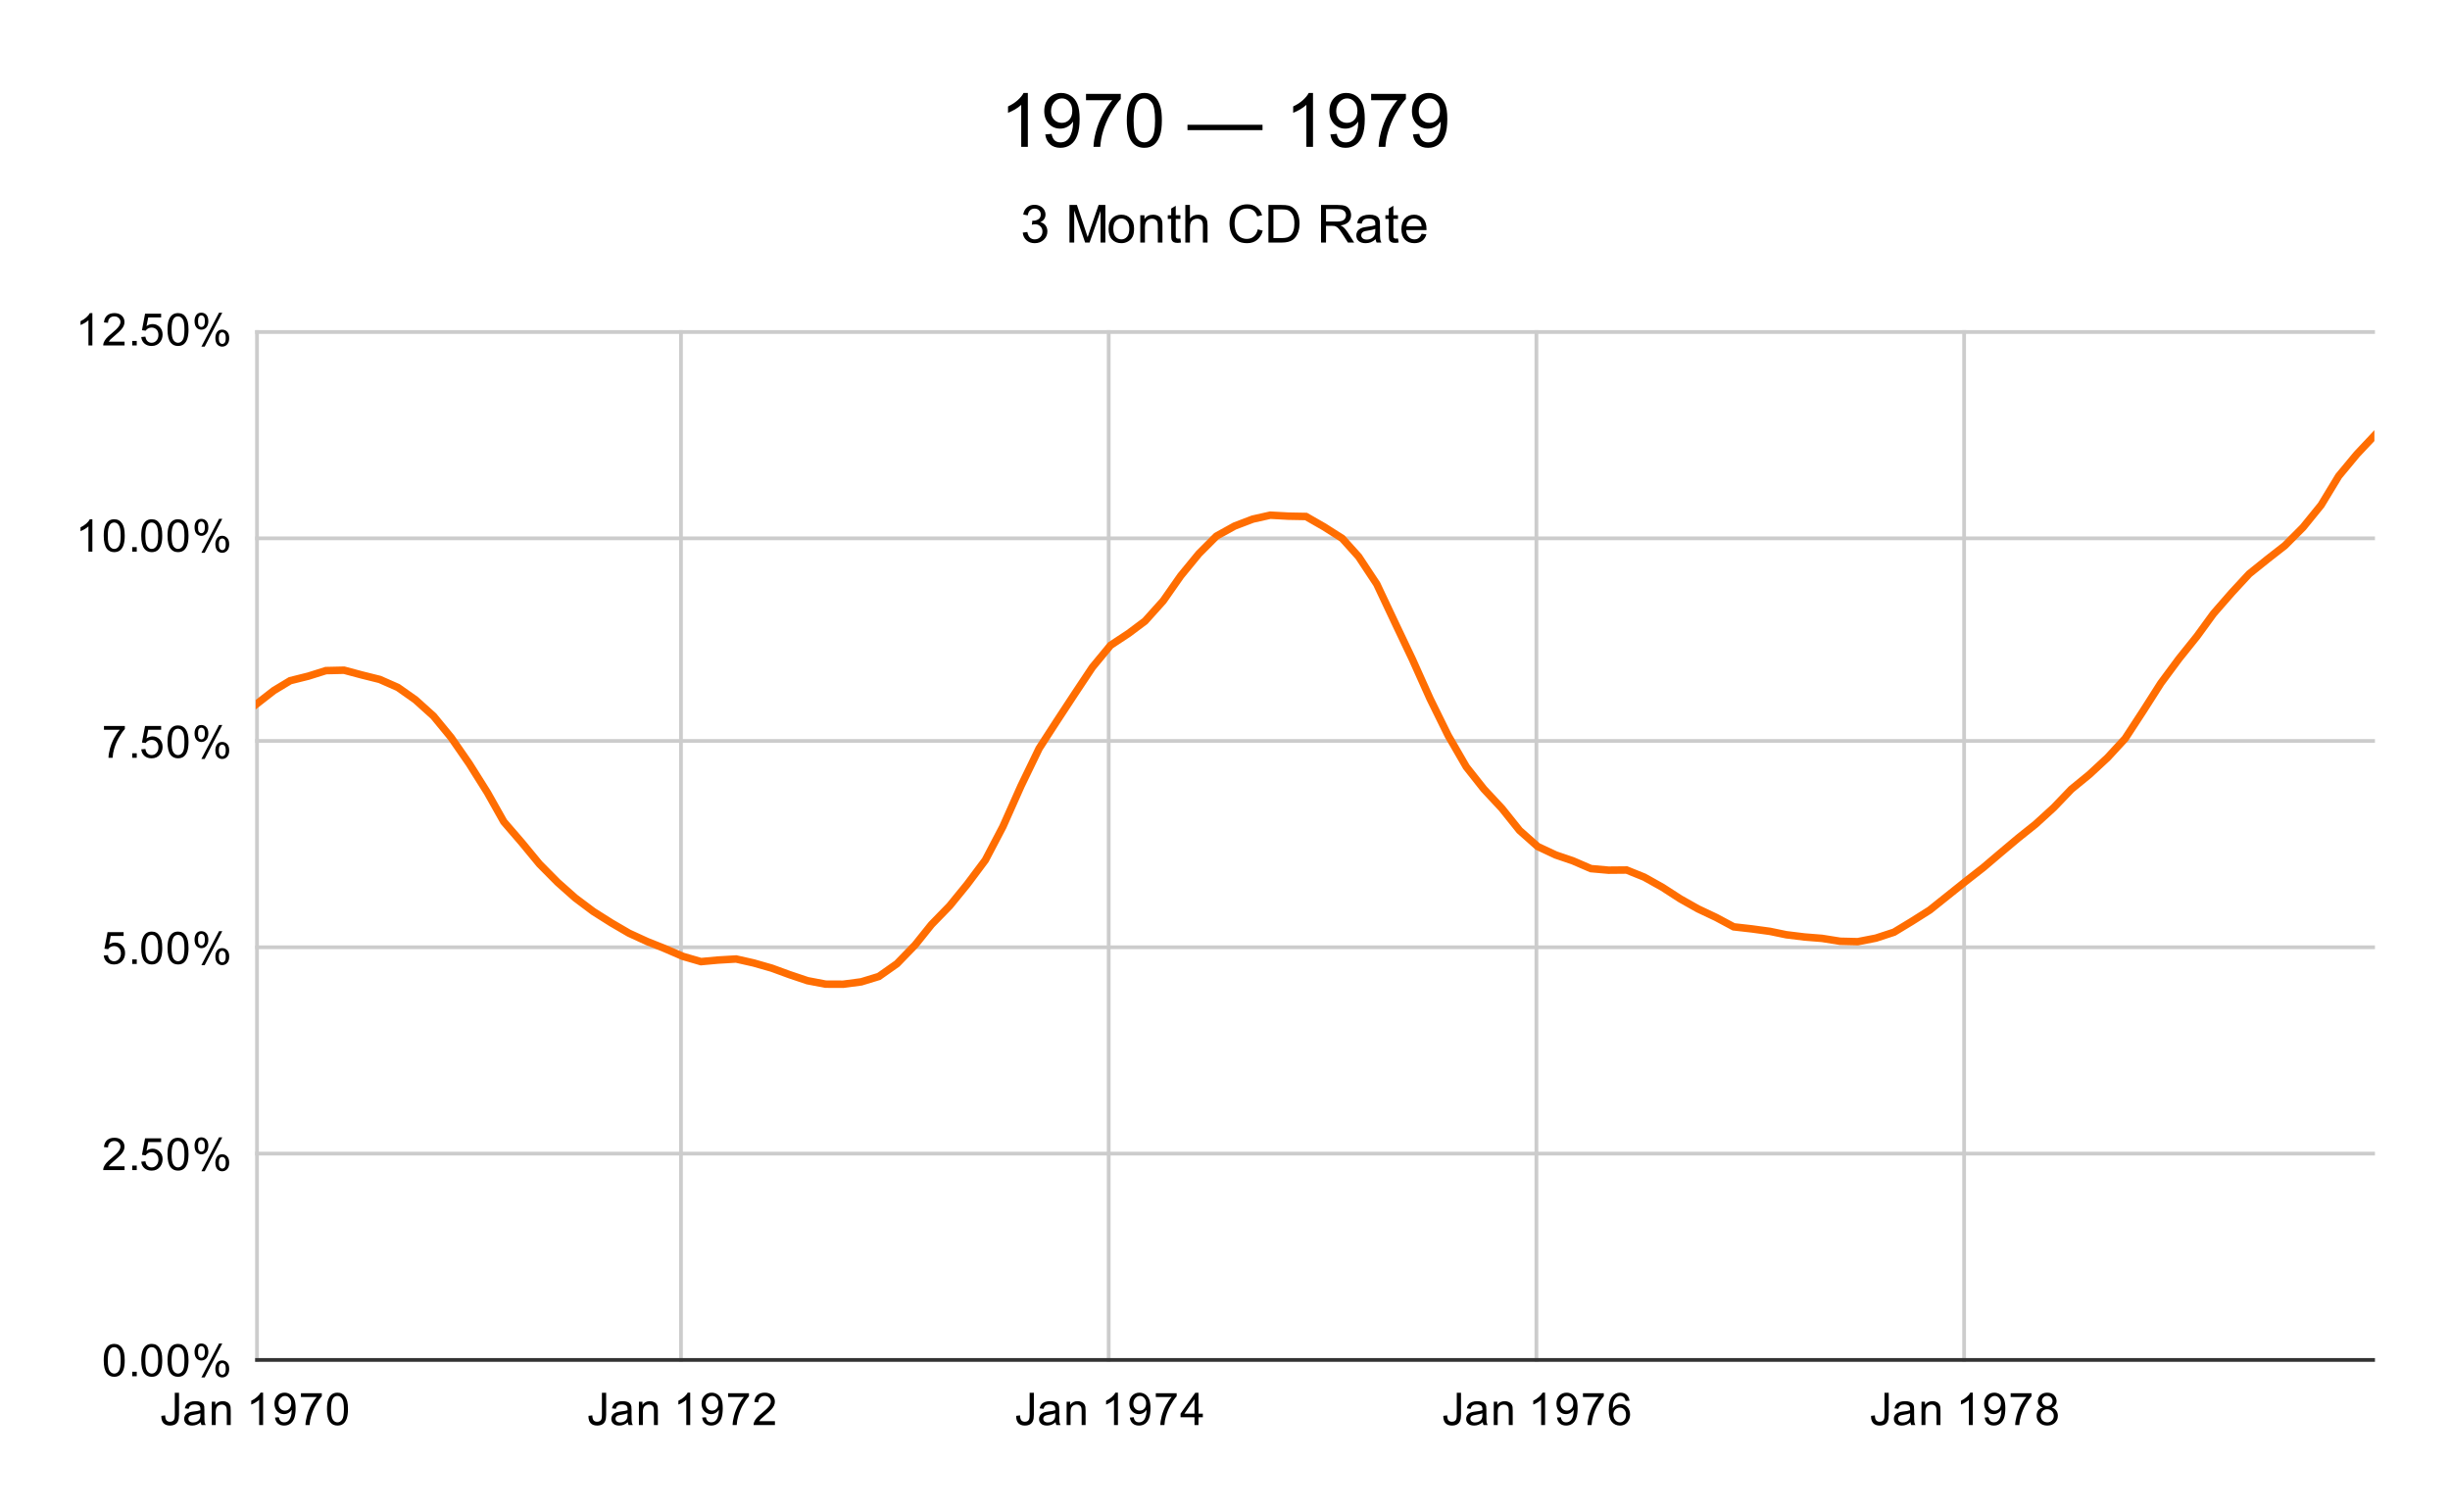 <?xml version="1.0" encoding="UTF-8"?>
<svg xmlns:xlink="http://www.w3.org/1999/xlink" xmlns="http://www.w3.org/2000/svg" version="1.1" viewBox="0.0 0.0 653.0 403.0" fill="none" stroke="none" stroke-linecap="square" stroke-miterlimit="10" width="653" height="403">
  <path fill="#ffffff" d="M0 0L653.0 0L653.0 403.0L0 403.0L0 0Z" fill-rule="nonzero"></path>
  <path stroke="#cccccc" stroke-width="1.0" stroke-linecap="butt" d="M68.5 88.5L68.5 362.5" fill-rule="nonzero"></path>
  <path stroke="#cccccc" stroke-width="1.0" stroke-linecap="butt" d="M181.5 88.5L181.5 362.5" fill-rule="nonzero"></path>
  <path stroke="#cccccc" stroke-width="1.0" stroke-linecap="butt" d="M295.5 88.5L295.5 362.5" fill-rule="nonzero"></path>
  <path stroke="#cccccc" stroke-width="1.0" stroke-linecap="butt" d="M409.5 88.5L409.5 362.5" fill-rule="nonzero"></path>
  <path stroke="#cccccc" stroke-width="1.0" stroke-linecap="butt" d="M523.5 88.5L523.5 362.5" fill-rule="nonzero"></path>
  <path stroke="#333333" stroke-width="1.0" stroke-linecap="butt" d="M68.5 362.5L632.5 362.5" fill-rule="nonzero"></path>
  <path stroke="#cccccc" stroke-width="1.0" stroke-linecap="butt" d="M68.5 307.5L632.5 307.5" fill-rule="nonzero"></path>
  <path stroke="#cccccc" stroke-width="1.0" stroke-linecap="butt" d="M68.5 252.5L632.5 252.5" fill-rule="nonzero"></path>
  <path stroke="#cccccc" stroke-width="1.0" stroke-linecap="butt" d="M68.5 197.5L632.5 197.5" fill-rule="nonzero"></path>
  <path stroke="#cccccc" stroke-width="1.0" stroke-linecap="butt" d="M68.5 143.5L632.5 143.5" fill-rule="nonzero"></path>
  <path stroke="#cccccc" stroke-width="1.0" stroke-linecap="butt" d="M68.5 88.5L632.5 88.5" fill-rule="nonzero"></path>
  <clipPath id="id_0">
    <path d="M68.15 88.083L632.85 88.083L632.85 362.85L68.15 362.85L68.15 88.083Z" clip-rule="nonzero"></path>
  </clipPath>
  <path stroke="#ff6d01" stroke-width="2.0" stroke-linecap="butt" clip-path="url(#id_0)" d="M68.15 187.835L72.984 184.076L77.351 181.438L82.186 180.229L86.864 178.756L91.699 178.646L96.377 179.899L101.212 181.108L106.046 183.241L110.725 186.538L115.559 190.89L120.238 196.583L125.072 203.573L129.907 211.267L134.273 219.026L139.108 224.631L143.786 230.303L148.621 235.182L153.299 239.337L158.134 242.964L162.968 246.019L167.647 248.745L172.481 250.965L177.16 252.833L181.995 254.922L186.829 256.328L191.352 255.911L196.186 255.625L200.865 256.68L205.699 258.065L210.378 259.78L215.212 261.406L220.047 262.329L224.725 262.351L229.56 261.714L234.238 260.285L239.073 256.878L243.907 251.888L248.274 246.437L253.108 241.469L257.787 235.732L262.621 229.269L267.3 220.345L272.134 209.486L276.969 199.485L281.647 192.253L286.482 184.889L291.161 177.855L295.995 172.008L300.829 168.821L305.196 165.546L310.031 160.16L314.709 153.478L319.544 147.587L324.222 142.905L329.057 140.223L333.891 138.377L338.57 137.322L343.404 137.585L348.083 137.673L352.917 140.443L357.752 143.52L362.118 148.378L366.953 155.698L371.631 165.612L376.466 175.789L381.144 186.23L385.979 196.056L390.813 204.409L395.492 210.322L400.326 215.509L405.005 221.356L409.839 225.643L414.674 227.907L419.197 229.445L424.031 231.534L428.71 231.951L433.544 231.907L438.223 233.798L443.057 236.501L447.892 239.623L452.57 242.26L457.405 244.546L462.083 247.052L466.918 247.602L471.752 248.261L476.119 249.163L480.953 249.756L485.632 250.13L490.466 250.899L495.145 251.009L499.979 250.064L504.814 248.481L509.492 245.646L514.327 242.59L519.005 238.853L523.84 234.985L528.674 231.204L533.041 227.489L537.876 223.422L542.554 219.686L547.389 215.267L552.067 210.387L556.902 206.431L561.736 201.947L566.415 196.869L571.249 189.461L575.928 182.119L580.762 175.591L585.597 169.568L589.963 163.567L594.798 158.028L599.476 152.972L604.311 149.082L608.989 145.433L613.824 140.575L618.658 134.618L623.337 126.902L628.171 121.077L632.85 116.11" fill-rule="nonzero"></path>
  <path fill="#000000" fill-opacity="0.0" clip-path="url(#id_0)" d="M71.15 187.835C71.15 189.491 69.807 190.835 68.15 190.835C66.493 190.835 65.15 189.491 65.15 187.835C65.15 186.178 66.493 184.835 68.15 184.835C69.807 184.835 71.15 186.178 71.15 187.835Z" fill-rule="nonzero"></path>
  <path fill="#000000" fill-opacity="0.0" clip-path="url(#id_0)" d="M75.984 184.076C75.984 185.733 74.641 187.076 72.984 187.076C71.328 187.076 69.984 185.733 69.984 184.076C69.984 182.419 71.328 181.076 72.984 181.076C74.641 181.076 75.984 182.419 75.984 184.076Z" fill-rule="nonzero"></path>
  <path fill="#000000" fill-opacity="0.0" clip-path="url(#id_0)" d="M80.351 181.438C80.351 183.095 79.008 184.438 77.351 184.438C75.694 184.438 74.351 183.095 74.351 181.438C74.351 179.781 75.694 178.438 77.351 178.438C79.008 178.438 80.351 179.781 80.351 181.438Z" fill-rule="nonzero"></path>
  <path fill="#000000" fill-opacity="0.0" clip-path="url(#id_0)" d="M85.186 180.229C85.186 181.886 83.842 183.229 82.186 183.229C80.529 183.229 79.186 181.886 79.186 180.229C79.186 178.572 80.529 177.229 82.186 177.229C83.842 177.229 85.186 178.572 85.186 180.229Z" fill-rule="nonzero"></path>
  <path fill="#000000" fill-opacity="0.0" clip-path="url(#id_0)" d="M89.864 178.756C89.864 180.413 88.521 181.756 86.864 181.756C85.207 181.756 83.864 180.413 83.864 178.756C83.864 177.099 85.207 175.756 86.864 175.756C88.521 175.756 89.864 177.099 89.864 178.756Z" fill-rule="nonzero"></path>
  <path fill="#000000" fill-opacity="0.0" clip-path="url(#id_0)" d="M94.699 178.646C94.699 180.303 93.356 181.646 91.699 181.646C90.042 181.646 88.699 180.303 88.699 178.646C88.699 176.99 90.042 175.646 91.699 175.646C93.356 175.646 94.699 176.99 94.699 178.646Z" fill-rule="nonzero"></path>
  <path fill="#000000" fill-opacity="0.0" clip-path="url(#id_0)" d="M99.377 179.899C99.377 181.556 98.034 182.899 96.377 182.899C94.72 182.899 93.377 181.556 93.377 179.899C93.377 178.243 94.72 176.899 96.377 176.899C98.034 176.899 99.377 178.243 99.377 179.899Z" fill-rule="nonzero"></path>
  <path fill="#000000" fill-opacity="0.0" clip-path="url(#id_0)" d="M104.212 181.108C104.212 182.765 102.869 184.108 101.212 184.108C99.555 184.108 98.212 182.765 98.212 181.108C98.212 179.451 99.555 178.108 101.212 178.108C102.869 178.108 104.212 179.451 104.212 181.108Z" fill-rule="nonzero"></path>
  <path fill="#000000" fill-opacity="0.0" clip-path="url(#id_0)" d="M109.046 183.241C109.046 184.897 107.703 186.241 106.046 186.241C104.389 186.241 103.046 184.897 103.046 183.241C103.046 181.584 104.389 180.241 106.046 180.241C107.703 180.241 109.046 181.584 109.046 183.241Z" fill-rule="nonzero"></path>
  <path fill="#000000" fill-opacity="0.0" clip-path="url(#id_0)" d="M113.725 186.538C113.725 188.195 112.382 189.538 110.725 189.538C109.068 189.538 107.725 188.195 107.725 186.538C107.725 184.881 109.068 183.538 110.725 183.538C112.382 183.538 113.725 184.881 113.725 186.538Z" fill-rule="nonzero"></path>
  <path fill="#000000" fill-opacity="0.0" clip-path="url(#id_0)" d="M118.559 190.89C118.559 192.547 117.216 193.89 115.559 193.89C113.902 193.89 112.559 192.547 112.559 190.89C112.559 189.233 113.902 187.89 115.559 187.89C117.216 187.89 118.559 189.233 118.559 190.89Z" fill-rule="nonzero"></path>
  <path fill="#000000" fill-opacity="0.0" clip-path="url(#id_0)" d="M123.238 196.583C123.238 198.24 121.895 199.583 120.238 199.583C118.581 199.583 117.238 198.24 117.238 196.583C117.238 194.926 118.581 193.583 120.238 193.583C121.895 193.583 123.238 194.926 123.238 196.583Z" fill-rule="nonzero"></path>
  <path fill="#000000" fill-opacity="0.0" clip-path="url(#id_0)" d="M128.072 203.573C128.072 205.23 126.729 206.573 125.072 206.573C123.415 206.573 122.072 205.23 122.072 203.573C122.072 201.916 123.415 200.573 125.072 200.573C126.729 200.573 128.072 201.916 128.072 203.573Z" fill-rule="nonzero"></path>
  <path fill="#000000" fill-opacity="0.0" clip-path="url(#id_0)" d="M132.907 211.267C132.907 212.924 131.564 214.267 129.907 214.267C128.25 214.267 126.907 212.924 126.907 211.267C126.907 209.61 128.25 208.267 129.907 208.267C131.564 208.267 132.907 209.61 132.907 211.267Z" fill-rule="nonzero"></path>
  <path fill="#000000" fill-opacity="0.0" clip-path="url(#id_0)" d="M137.273 219.026C137.273 220.683 135.93 222.026 134.273 222.026C132.617 222.026 131.273 220.683 131.273 219.026C131.273 217.369 132.617 216.026 134.273 216.026C135.93 216.026 137.273 217.369 137.273 219.026Z" fill-rule="nonzero"></path>
  <path fill="#000000" fill-opacity="0.0" clip-path="url(#id_0)" d="M142.108 224.631C142.108 226.288 140.765 227.631 139.108 227.631C137.451 227.631 136.108 226.288 136.108 224.631C136.108 222.975 137.451 221.631 139.108 221.631C140.765 221.631 142.108 222.975 142.108 224.631Z" fill-rule="nonzero"></path>
  <path fill="#000000" fill-opacity="0.0" clip-path="url(#id_0)" d="M146.786 230.303C146.786 231.959 145.443 233.303 143.786 233.303C142.13 233.303 140.786 231.959 140.786 230.303C140.786 228.646 142.13 227.303 143.786 227.303C145.443 227.303 146.786 228.646 146.786 230.303Z" fill-rule="nonzero"></path>
  <path fill="#000000" fill-opacity="0.0" clip-path="url(#id_0)" d="M151.621 235.182C151.621 236.839 150.278 238.182 148.621 238.182C146.964 238.182 145.621 236.839 145.621 235.182C145.621 233.526 146.964 232.182 148.621 232.182C150.278 232.182 151.621 233.526 151.621 235.182Z" fill-rule="nonzero"></path>
  <path fill="#000000" fill-opacity="0.0" clip-path="url(#id_0)" d="M156.299 239.337C156.299 240.994 154.956 242.337 153.299 242.337C151.643 242.337 150.299 240.994 150.299 239.337C150.299 237.68 151.643 236.337 153.299 236.337C154.956 236.337 156.299 237.68 156.299 239.337Z" fill-rule="nonzero"></path>
  <path fill="#000000" fill-opacity="0.0" clip-path="url(#id_0)" d="M161.134 242.964C161.134 244.621 159.791 245.964 158.134 245.964C156.477 245.964 155.134 244.621 155.134 242.964C155.134 241.307 156.477 239.964 158.134 239.964C159.791 239.964 161.134 241.307 161.134 242.964Z" fill-rule="nonzero"></path>
  <path fill="#000000" fill-opacity="0.0" clip-path="url(#id_0)" d="M165.968 246.019C165.968 247.676 164.625 249.019 162.968 249.019C161.312 249.019 159.968 247.676 159.968 246.019C159.968 244.362 161.312 243.019 162.968 243.019C164.625 243.019 165.968 244.362 165.968 246.019Z" fill-rule="nonzero"></path>
  <path fill="#000000" fill-opacity="0.0" clip-path="url(#id_0)" d="M170.647 248.745C170.647 250.402 169.304 251.745 167.647 251.745C165.99 251.745 164.647 250.402 164.647 248.745C164.647 247.088 165.99 245.745 167.647 245.745C169.304 245.745 170.647 247.088 170.647 248.745Z" fill-rule="nonzero"></path>
  <path fill="#000000" fill-opacity="0.0" clip-path="url(#id_0)" d="M175.481 250.965C175.481 252.622 174.138 253.965 172.481 253.965C170.825 253.965 169.481 252.622 169.481 250.965C169.481 249.308 170.825 247.965 172.481 247.965C174.138 247.965 175.481 249.308 175.481 250.965Z" fill-rule="nonzero"></path>
  <path fill="#000000" fill-opacity="0.0" clip-path="url(#id_0)" d="M180.16 252.833C180.16 254.49 178.817 255.833 177.16 255.833C175.503 255.833 174.16 254.49 174.16 252.833C174.16 251.177 175.503 249.833 177.16 249.833C178.817 249.833 180.16 251.177 180.16 252.833Z" fill-rule="nonzero"></path>
  <path fill="#000000" fill-opacity="0.0" clip-path="url(#id_0)" d="M184.995 254.922C184.995 256.579 183.651 257.922 181.995 257.922C180.338 257.922 178.995 256.579 178.995 254.922C178.995 253.265 180.338 251.922 181.995 251.922C183.651 251.922 184.995 253.265 184.995 254.922Z" fill-rule="nonzero"></path>
  <path fill="#000000" fill-opacity="0.0" clip-path="url(#id_0)" d="M189.829 256.328C189.829 257.985 188.486 259.328 186.829 259.328C185.172 259.328 183.829 257.985 183.829 256.328C183.829 254.672 185.172 253.328 186.829 253.328C188.486 253.328 189.829 254.672 189.829 256.328Z" fill-rule="nonzero"></path>
  <path fill="#000000" fill-opacity="0.0" clip-path="url(#id_0)" d="M194.352 255.911C194.352 257.568 193.008 258.911 191.352 258.911C189.695 258.911 188.352 257.568 188.352 255.911C188.352 254.254 189.695 252.911 191.352 252.911C193.008 252.911 194.352 254.254 194.352 255.911Z" fill-rule="nonzero"></path>
  <path fill="#000000" fill-opacity="0.0" clip-path="url(#id_0)" d="M199.186 255.625C199.186 257.282 197.843 258.625 196.186 258.625C194.529 258.625 193.186 257.282 193.186 255.625C193.186 253.968 194.529 252.625 196.186 252.625C197.843 252.625 199.186 253.968 199.186 255.625Z" fill-rule="nonzero"></path>
  <path fill="#000000" fill-opacity="0.0" clip-path="url(#id_0)" d="M203.865 256.68C203.865 258.337 202.521 259.68 200.865 259.68C199.208 259.68 197.865 258.337 197.865 256.68C197.865 255.023 199.208 253.68 200.865 253.68C202.521 253.68 203.865 255.023 203.865 256.68Z" fill-rule="nonzero"></path>
  <path fill="#000000" fill-opacity="0.0" clip-path="url(#id_0)" d="M208.699 258.065C208.699 259.722 207.356 261.065 205.699 261.065C204.042 261.065 202.699 259.722 202.699 258.065C202.699 256.408 204.042 255.065 205.699 255.065C207.356 255.065 208.699 256.408 208.699 258.065Z" fill-rule="nonzero"></path>
  <path fill="#000000" fill-opacity="0.0" clip-path="url(#id_0)" d="M213.378 259.78C213.378 261.436 212.035 262.78 210.378 262.78C208.721 262.78 207.378 261.436 207.378 259.78C207.378 258.123 208.721 256.78 210.378 256.78C212.035 256.78 213.378 258.123 213.378 259.78Z" fill-rule="nonzero"></path>
  <path fill="#000000" fill-opacity="0.0" clip-path="url(#id_0)" d="M218.212 261.406C218.212 263.063 216.869 264.406 215.212 264.406C213.555 264.406 212.212 263.063 212.212 261.406C212.212 259.749 213.555 258.406 215.212 258.406C216.869 258.406 218.212 259.749 218.212 261.406Z" fill-rule="nonzero"></path>
  <path fill="#000000" fill-opacity="0.0" clip-path="url(#id_0)" d="M223.047 262.329C223.047 263.986 221.703 265.329 220.047 265.329C218.39 265.329 217.047 263.986 217.047 262.329C217.047 260.673 218.39 259.329 220.047 259.329C221.703 259.329 223.047 260.673 223.047 262.329Z" fill-rule="nonzero"></path>
  <path fill="#000000" fill-opacity="0.0" clip-path="url(#id_0)" d="M227.725 262.351C227.725 264.008 226.382 265.351 224.725 265.351C223.068 265.351 221.725 264.008 221.725 262.351C221.725 260.695 223.068 259.351 224.725 259.351C226.382 259.351 227.725 260.695 227.725 262.351Z" fill-rule="nonzero"></path>
  <path fill="#000000" fill-opacity="0.0" clip-path="url(#id_0)" d="M232.56 261.714C232.56 263.371 231.217 264.714 229.56 264.714C227.903 264.714 226.56 263.371 226.56 261.714C226.56 260.057 227.903 258.714 229.56 258.714C231.217 258.714 232.56 260.057 232.56 261.714Z" fill-rule="nonzero"></path>
  <path fill="#000000" fill-opacity="0.0" clip-path="url(#id_0)" d="M237.238 260.285C237.238 261.942 235.895 263.285 234.238 263.285C232.581 263.285 231.238 261.942 231.238 260.285C231.238 258.628 232.581 257.285 234.238 257.285C235.895 257.285 237.238 258.628 237.238 260.285Z" fill-rule="nonzero"></path>
  <path fill="#000000" fill-opacity="0.0" clip-path="url(#id_0)" d="M242.073 256.878C242.073 258.535 240.73 259.878 239.073 259.878C237.416 259.878 236.073 258.535 236.073 256.878C236.073 255.221 237.416 253.878 239.073 253.878C240.73 253.878 242.073 255.221 242.073 256.878Z" fill-rule="nonzero"></path>
  <path fill="#000000" fill-opacity="0.0" clip-path="url(#id_0)" d="M246.907 251.888C246.907 253.545 245.564 254.888 243.907 254.888C242.25 254.888 240.907 253.545 240.907 251.888C240.907 250.231 242.25 248.888 243.907 248.888C245.564 248.888 246.907 250.231 246.907 251.888Z" fill-rule="nonzero"></path>
  <path fill="#000000" fill-opacity="0.0" clip-path="url(#id_0)" d="M251.274 246.437C251.274 248.094 249.931 249.437 248.274 249.437C246.617 249.437 245.274 248.094 245.274 246.437C245.274 244.78 246.617 243.437 248.274 243.437C249.931 243.437 251.274 244.78 251.274 246.437Z" fill-rule="nonzero"></path>
  <path fill="#000000" fill-opacity="0.0" clip-path="url(#id_0)" d="M256.108 241.469C256.108 243.126 254.765 244.469 253.108 244.469C251.451 244.469 250.108 243.126 250.108 241.469C250.108 239.812 251.451 238.469 253.108 238.469C254.765 238.469 256.108 239.812 256.108 241.469Z" fill-rule="nonzero"></path>
  <path fill="#000000" fill-opacity="0.0" clip-path="url(#id_0)" d="M260.787 235.732C260.787 237.389 259.444 238.732 257.787 238.732C256.13 238.732 254.787 237.389 254.787 235.732C254.787 234.075 256.13 232.732 257.787 232.732C259.444 232.732 260.787 234.075 260.787 235.732Z" fill-rule="nonzero"></path>
  <path fill="#000000" fill-opacity="0.0" clip-path="url(#id_0)" d="M265.621 229.269C265.621 230.926 264.278 232.269 262.621 232.269C260.965 232.269 259.621 230.926 259.621 229.269C259.621 227.613 260.965 226.269 262.621 226.269C264.278 226.269 265.621 227.613 265.621 229.269Z" fill-rule="nonzero"></path>
  <path fill="#000000" fill-opacity="0.0" clip-path="url(#id_0)" d="M270.3 220.345C270.3 222.002 268.957 223.345 267.3 223.345C265.643 223.345 264.3 222.002 264.3 220.345C264.3 218.688 265.643 217.345 267.3 217.345C268.957 217.345 270.3 218.688 270.3 220.345Z" fill-rule="nonzero"></path>
  <path fill="#000000" fill-opacity="0.0" clip-path="url(#id_0)" d="M275.134 209.486C275.134 211.143 273.791 212.486 272.134 212.486C270.478 212.486 269.134 211.143 269.134 209.486C269.134 207.829 270.478 206.486 272.134 206.486C273.791 206.486 275.134 207.829 275.134 209.486Z" fill-rule="nonzero"></path>
  <path fill="#000000" fill-opacity="0.0" clip-path="url(#id_0)" d="M279.969 199.485C279.969 201.142 278.626 202.485 276.969 202.485C275.312 202.485 273.969 201.142 273.969 199.485C273.969 197.828 275.312 196.485 276.969 196.485C278.626 196.485 279.969 197.828 279.969 199.485Z" fill-rule="nonzero"></path>
  <path fill="#000000" fill-opacity="0.0" clip-path="url(#id_0)" d="M284.647 192.253C284.647 193.91 283.304 195.253 281.647 195.253C279.991 195.253 278.647 193.91 278.647 192.253C278.647 190.596 279.991 189.253 281.647 189.253C283.304 189.253 284.647 190.596 284.647 192.253Z" fill-rule="nonzero"></path>
  <path fill="#000000" fill-opacity="0.0" clip-path="url(#id_0)" d="M289.482 184.889C289.482 186.546 288.139 187.889 286.482 187.889C284.825 187.889 283.482 186.546 283.482 184.889C283.482 183.232 284.825 181.889 286.482 181.889C288.139 181.889 289.482 183.232 289.482 184.889Z" fill-rule="nonzero"></path>
  <path fill="#000000" fill-opacity="0.0" clip-path="url(#id_0)" d="M294.161 177.855C294.161 179.512 292.817 180.855 291.161 180.855C289.504 180.855 288.161 179.512 288.161 177.855C288.161 176.198 289.504 174.855 291.161 174.855C292.817 174.855 294.161 176.198 294.161 177.855Z" fill-rule="nonzero"></path>
  <path fill="#000000" fill-opacity="0.0" clip-path="url(#id_0)" d="M298.995 172.008C298.995 173.665 297.652 175.008 295.995 175.008C294.338 175.008 292.995 173.665 292.995 172.008C292.995 170.351 294.338 169.008 295.995 169.008C297.652 169.008 298.995 170.351 298.995 172.008Z" fill-rule="nonzero"></path>
  <path fill="#000000" fill-opacity="0.0" clip-path="url(#id_0)" d="M303.829 168.821C303.829 170.478 302.486 171.821 300.829 171.821C299.173 171.821 297.829 170.478 297.829 168.821C297.829 167.164 299.173 165.821 300.829 165.821C302.486 165.821 303.829 167.164 303.829 168.821Z" fill-rule="nonzero"></path>
  <path fill="#000000" fill-opacity="0.0" clip-path="url(#id_0)" d="M308.196 165.546C308.196 167.202 306.853 168.546 305.196 168.546C303.539 168.546 302.196 167.202 302.196 165.546C302.196 163.889 303.539 162.546 305.196 162.546C306.853 162.546 308.196 163.889 308.196 165.546Z" fill-rule="nonzero"></path>
  <path fill="#000000" fill-opacity="0.0" clip-path="url(#id_0)" d="M313.031 160.16C313.031 161.817 311.687 163.16 310.031 163.16C308.374 163.16 307.031 161.817 307.031 160.16C307.031 158.503 308.374 157.16 310.031 157.16C311.687 157.16 313.031 158.503 313.031 160.16Z" fill-rule="nonzero"></path>
  <path fill="#000000" fill-opacity="0.0" clip-path="url(#id_0)" d="M317.709 153.478C317.709 155.135 316.366 156.478 314.709 156.478C313.052 156.478 311.709 155.135 311.709 153.478C311.709 151.821 313.052 150.478 314.709 150.478C316.366 150.478 317.709 151.821 317.709 153.478Z" fill-rule="nonzero"></path>
  <path fill="#000000" fill-opacity="0.0" clip-path="url(#id_0)" d="M322.544 147.587C322.544 149.244 321.2 150.587 319.544 150.587C317.887 150.587 316.544 149.244 316.544 147.587C316.544 145.93 317.887 144.587 319.544 144.587C321.2 144.587 322.544 145.93 322.544 147.587Z" fill-rule="nonzero"></path>
  <path fill="#000000" fill-opacity="0.0" clip-path="url(#id_0)" d="M327.222 142.905C327.222 144.562 325.879 145.905 324.222 145.905C322.565 145.905 321.222 144.562 321.222 142.905C321.222 141.248 322.565 139.905 324.222 139.905C325.879 139.905 327.222 141.248 327.222 142.905Z" fill-rule="nonzero"></path>
  <path fill="#000000" fill-opacity="0.0" clip-path="url(#id_0)" d="M332.057 140.223C332.057 141.88 330.714 143.223 329.057 143.223C327.4 143.223 326.057 141.88 326.057 140.223C326.057 138.566 327.4 137.223 329.057 137.223C330.714 137.223 332.057 138.566 332.057 140.223Z" fill-rule="nonzero"></path>
  <path fill="#000000" fill-opacity="0.0" clip-path="url(#id_0)" d="M336.891 138.377C336.891 140.033 335.548 141.377 333.891 141.377C332.234 141.377 330.891 140.033 330.891 138.377C330.891 136.72 332.234 135.377 333.891 135.377C335.548 135.377 336.891 136.72 336.891 138.377Z" fill-rule="nonzero"></path>
  <path fill="#000000" fill-opacity="0.0" clip-path="url(#id_0)" d="M341.57 137.322C341.57 138.978 340.227 140.322 338.57 140.322C336.913 140.322 335.57 138.978 335.57 137.322C335.57 135.665 336.913 134.322 338.57 134.322C340.227 134.322 341.57 135.665 341.57 137.322Z" fill-rule="nonzero"></path>
  <path fill="#000000" fill-opacity="0.0" clip-path="url(#id_0)" d="M346.404 137.585C346.404 139.242 345.061 140.585 343.404 140.585C341.747 140.585 340.404 139.242 340.404 137.585C340.404 135.928 341.747 134.585 343.404 134.585C345.061 134.585 346.404 135.928 346.404 137.585Z" fill-rule="nonzero"></path>
  <path fill="#000000" fill-opacity="0.0" clip-path="url(#id_0)" d="M351.083 137.673C351.083 139.33 349.74 140.673 348.083 140.673C346.426 140.673 345.083 139.33 345.083 137.673C345.083 136.016 346.426 134.673 348.083 134.673C349.74 134.673 351.083 136.016 351.083 137.673Z" fill-rule="nonzero"></path>
  <path fill="#000000" fill-opacity="0.0" clip-path="url(#id_0)" d="M355.917 140.443C355.917 142.1 354.574 143.443 352.917 143.443C351.26 143.443 349.917 142.1 349.917 140.443C349.917 138.786 351.26 137.443 352.917 137.443C354.574 137.443 355.917 138.786 355.917 140.443Z" fill-rule="nonzero"></path>
  <path fill="#000000" fill-opacity="0.0" clip-path="url(#id_0)" d="M360.752 143.52C360.752 145.177 359.409 146.52 357.752 146.52C356.095 146.52 354.752 145.177 354.752 143.52C354.752 141.863 356.095 140.52 357.752 140.52C359.409 140.52 360.752 141.863 360.752 143.52Z" fill-rule="nonzero"></path>
  <path fill="#000000" fill-opacity="0.0" clip-path="url(#id_0)" d="M365.118 148.378C365.118 150.035 363.775 151.378 362.118 151.378C360.462 151.378 359.118 150.035 359.118 148.378C359.118 146.721 360.462 145.378 362.118 145.378C363.775 145.378 365.118 146.721 365.118 148.378Z" fill-rule="nonzero"></path>
  <path fill="#000000" fill-opacity="0.0" clip-path="url(#id_0)" d="M369.953 155.698C369.953 157.355 368.61 158.698 366.953 158.698C365.296 158.698 363.953 157.355 363.953 155.698C363.953 154.041 365.296 152.698 366.953 152.698C368.61 152.698 369.953 154.041 369.953 155.698Z" fill-rule="nonzero"></path>
  <path fill="#000000" fill-opacity="0.0" clip-path="url(#id_0)" d="M374.631 165.612C374.631 167.268 373.288 168.612 371.631 168.612C369.975 168.612 368.631 167.268 368.631 165.612C368.631 163.955 369.975 162.612 371.631 162.612C373.288 162.612 374.631 163.955 374.631 165.612Z" fill-rule="nonzero"></path>
  <path fill="#000000" fill-opacity="0.0" clip-path="url(#id_0)" d="M379.466 175.789C379.466 177.446 378.123 178.789 376.466 178.789C374.809 178.789 373.466 177.446 373.466 175.789C373.466 174.132 374.809 172.789 376.466 172.789C378.123 172.789 379.466 174.132 379.466 175.789Z" fill-rule="nonzero"></path>
  <path fill="#000000" fill-opacity="0.0" clip-path="url(#id_0)" d="M384.144 186.23C384.144 187.887 382.801 189.23 381.144 189.23C379.488 189.23 378.144 187.887 378.144 186.23C378.144 184.573 379.488 183.23 381.144 183.23C382.801 183.23 384.144 184.573 384.144 186.23Z" fill-rule="nonzero"></path>
  <path fill="#000000" fill-opacity="0.0" clip-path="url(#id_0)" d="M388.979 196.056C388.979 197.713 387.636 199.056 385.979 199.056C384.322 199.056 382.979 197.713 382.979 196.056C382.979 194.399 384.322 193.056 385.979 193.056C387.636 193.056 388.979 194.399 388.979 196.056Z" fill-rule="nonzero"></path>
  <path fill="#000000" fill-opacity="0.0" clip-path="url(#id_0)" d="M393.813 204.409C393.813 206.065 392.47 207.409 390.813 207.409C389.157 207.409 387.813 206.065 387.813 204.409C387.813 202.752 389.157 201.409 390.813 201.409C392.47 201.409 393.813 202.752 393.813 204.409Z" fill-rule="nonzero"></path>
  <path fill="#000000" fill-opacity="0.0" clip-path="url(#id_0)" d="M398.492 210.322C398.492 211.978 397.149 213.322 395.492 213.322C393.835 213.322 392.492 211.978 392.492 210.322C392.492 208.665 393.835 207.322 395.492 207.322C397.149 207.322 398.492 208.665 398.492 210.322Z" fill-rule="nonzero"></path>
  <path fill="#000000" fill-opacity="0.0" clip-path="url(#id_0)" d="M403.326 215.509C403.326 217.166 401.983 218.509 400.326 218.509C398.67 218.509 397.326 217.166 397.326 215.509C397.326 213.852 398.67 212.509 400.326 212.509C401.983 212.509 403.326 213.852 403.326 215.509Z" fill-rule="nonzero"></path>
  <path fill="#000000" fill-opacity="0.0" clip-path="url(#id_0)" d="M408.005 221.356C408.005 223.013 406.662 224.356 405.005 224.356C403.348 224.356 402.005 223.013 402.005 221.356C402.005 219.699 403.348 218.356 405.005 218.356C406.662 218.356 408.005 219.699 408.005 221.356Z" fill-rule="nonzero"></path>
  <path fill="#000000" fill-opacity="0.0" clip-path="url(#id_0)" d="M412.839 225.643C412.839 227.299 411.496 228.643 409.839 228.643C408.183 228.643 406.839 227.299 406.839 225.643C406.839 223.986 408.183 222.643 409.839 222.643C411.496 222.643 412.839 223.986 412.839 225.643Z" fill-rule="nonzero"></path>
  <path fill="#000000" fill-opacity="0.0" clip-path="url(#id_0)" d="M417.674 227.907C417.674 229.563 416.331 230.907 414.674 230.907C413.017 230.907 411.674 229.563 411.674 227.907C411.674 226.25 413.017 224.907 414.674 224.907C416.331 224.907 417.674 226.25 417.674 227.907Z" fill-rule="nonzero"></path>
  <path fill="#000000" fill-opacity="0.0" clip-path="url(#id_0)" d="M422.197 229.445C422.197 231.102 420.853 232.445 419.197 232.445C417.54 232.445 416.197 231.102 416.197 229.445C416.197 227.788 417.54 226.445 419.197 226.445C420.853 226.445 422.197 227.788 422.197 229.445Z" fill-rule="nonzero"></path>
  <path fill="#000000" fill-opacity="0.0" clip-path="url(#id_0)" d="M427.031 231.534C427.031 233.19 425.688 234.534 424.031 234.534C422.374 234.534 421.031 233.19 421.031 231.534C421.031 229.877 422.374 228.534 424.031 228.534C425.688 228.534 427.031 229.877 427.031 231.534Z" fill-rule="nonzero"></path>
  <path fill="#000000" fill-opacity="0.0" clip-path="url(#id_0)" d="M431.71 231.951C431.71 233.608 430.366 234.951 428.71 234.951C427.053 234.951 425.71 233.608 425.71 231.951C425.71 230.294 427.053 228.951 428.71 228.951C430.366 228.951 431.71 230.294 431.71 231.951Z" fill-rule="nonzero"></path>
  <path fill="#000000" fill-opacity="0.0" clip-path="url(#id_0)" d="M436.544 231.907C436.544 233.564 435.201 234.907 433.544 234.907C431.887 234.907 430.544 233.564 430.544 231.907C430.544 230.25 431.887 228.907 433.544 228.907C435.201 228.907 436.544 230.25 436.544 231.907Z" fill-rule="nonzero"></path>
  <path fill="#000000" fill-opacity="0.0" clip-path="url(#id_0)" d="M441.223 233.798C441.223 235.454 439.88 236.798 438.223 236.798C436.566 236.798 435.223 235.454 435.223 233.798C435.223 232.141 436.566 230.798 438.223 230.798C439.88 230.798 441.223 232.141 441.223 233.798Z" fill-rule="nonzero"></path>
  <path fill="#000000" fill-opacity="0.0" clip-path="url(#id_0)" d="M446.057 236.501C446.057 238.158 444.714 239.501 443.057 239.501C441.4 239.501 440.057 238.158 440.057 236.501C440.057 234.844 441.4 233.501 443.057 233.501C444.714 233.501 446.057 234.844 446.057 236.501Z" fill-rule="nonzero"></path>
  <path fill="#000000" fill-opacity="0.0" clip-path="url(#id_0)" d="M450.892 239.623C450.892 241.28 449.548 242.623 447.892 242.623C446.235 242.623 444.892 241.28 444.892 239.623C444.892 237.966 446.235 236.623 447.892 236.623C449.548 236.623 450.892 237.966 450.892 239.623Z" fill-rule="nonzero"></path>
  <path fill="#000000" fill-opacity="0.0" clip-path="url(#id_0)" d="M455.57 242.26C455.57 243.917 454.227 245.26 452.57 245.26C450.913 245.26 449.57 243.917 449.57 242.26C449.57 240.604 450.913 239.26 452.57 239.26C454.227 239.26 455.57 240.604 455.57 242.26Z" fill-rule="nonzero"></path>
  <path fill="#000000" fill-opacity="0.0" clip-path="url(#id_0)" d="M460.405 244.546C460.405 246.203 459.062 247.546 457.405 247.546C455.748 247.546 454.405 246.203 454.405 244.546C454.405 242.89 455.748 241.546 457.405 241.546C459.062 241.546 460.405 242.89 460.405 244.546Z" fill-rule="nonzero"></path>
  <path fill="#000000" fill-opacity="0.0" clip-path="url(#id_0)" d="M465.083 247.052C465.083 248.709 463.74 250.052 462.083 250.052C460.426 250.052 459.083 248.709 459.083 247.052C459.083 245.395 460.426 244.052 462.083 244.052C463.74 244.052 465.083 245.395 465.083 247.052Z" fill-rule="nonzero"></path>
  <path fill="#000000" fill-opacity="0.0" clip-path="url(#id_0)" d="M469.918 247.602C469.918 249.259 468.575 250.602 466.918 250.602C465.261 250.602 463.918 249.259 463.918 247.602C463.918 245.945 465.261 244.602 466.918 244.602C468.575 244.602 469.918 245.945 469.918 247.602Z" fill-rule="nonzero"></path>
  <path fill="#000000" fill-opacity="0.0" clip-path="url(#id_0)" d="M474.752 248.261C474.752 249.918 473.409 251.261 471.752 251.261C470.095 251.261 468.752 249.918 468.752 248.261C468.752 246.604 470.095 245.261 471.752 245.261C473.409 245.261 474.752 246.604 474.752 248.261Z" fill-rule="nonzero"></path>
  <path fill="#000000" fill-opacity="0.0" clip-path="url(#id_0)" d="M479.119 249.163C479.119 250.819 477.776 252.163 476.119 252.163C474.462 252.163 473.119 250.819 473.119 249.163C473.119 247.506 474.462 246.163 476.119 246.163C477.776 246.163 479.119 247.506 479.119 249.163Z" fill-rule="nonzero"></path>
  <path fill="#000000" fill-opacity="0.0" clip-path="url(#id_0)" d="M483.953 249.756C483.953 251.413 482.61 252.756 480.953 252.756C479.296 252.756 477.953 251.413 477.953 249.756C477.953 248.099 479.296 246.756 480.953 246.756C482.61 246.756 483.953 248.099 483.953 249.756Z" fill-rule="nonzero"></path>
  <path fill="#000000" fill-opacity="0.0" clip-path="url(#id_0)" d="M488.632 250.13C488.632 251.787 487.289 253.13 485.632 253.13C483.975 253.13 482.632 251.787 482.632 250.13C482.632 248.473 483.975 247.13 485.632 247.13C487.289 247.13 488.632 248.473 488.632 250.13Z" fill-rule="nonzero"></path>
  <path fill="#000000" fill-opacity="0.0" clip-path="url(#id_0)" d="M493.466 250.899C493.466 252.556 492.123 253.899 490.466 253.899C488.81 253.899 487.466 252.556 487.466 250.899C487.466 249.242 488.81 247.899 490.466 247.899C492.123 247.899 493.466 249.242 493.466 250.899Z" fill-rule="nonzero"></path>
  <path fill="#000000" fill-opacity="0.0" clip-path="url(#id_0)" d="M498.145 251.009C498.145 252.666 496.802 254.009 495.145 254.009C493.488 254.009 492.145 252.666 492.145 251.009C492.145 249.352 493.488 248.009 495.145 248.009C496.802 248.009 498.145 249.352 498.145 251.009Z" fill-rule="nonzero"></path>
  <path fill="#000000" fill-opacity="0.0" clip-path="url(#id_0)" d="M502.979 250.064C502.979 251.721 501.636 253.064 499.979 253.064C498.323 253.064 496.979 251.721 496.979 250.064C496.979 248.407 498.323 247.064 499.979 247.064C501.636 247.064 502.979 248.407 502.979 250.064Z" fill-rule="nonzero"></path>
  <path fill="#000000" fill-opacity="0.0" clip-path="url(#id_0)" d="M507.814 248.481C507.814 250.138 506.471 251.481 504.814 251.481C503.157 251.481 501.814 250.138 501.814 248.481C501.814 246.824 503.157 245.481 504.814 245.481C506.471 245.481 507.814 246.824 507.814 248.481Z" fill-rule="nonzero"></path>
  <path fill="#000000" fill-opacity="0.0" clip-path="url(#id_0)" d="M512.492 245.646C512.492 247.302 511.149 248.646 509.492 248.646C507.836 248.646 506.492 247.302 506.492 245.646C506.492 243.989 507.836 242.646 509.492 242.646C511.149 242.646 512.492 243.989 512.492 245.646Z" fill-rule="nonzero"></path>
  <path fill="#000000" fill-opacity="0.0" clip-path="url(#id_0)" d="M517.327 242.59C517.327 244.247 515.984 245.59 514.327 245.59C512.67 245.59 511.327 244.247 511.327 242.59C511.327 240.933 512.67 239.59 514.327 239.59C515.984 239.59 517.327 240.933 517.327 242.59Z" fill-rule="nonzero"></path>
  <path fill="#000000" fill-opacity="0.0" clip-path="url(#id_0)" d="M522.005 238.853C522.005 240.51 520.662 241.853 519.005 241.853C517.349 241.853 516.005 240.51 516.005 238.853C516.005 237.196 517.349 235.853 519.005 235.853C520.662 235.853 522.005 237.196 522.005 238.853Z" fill-rule="nonzero"></path>
  <path fill="#000000" fill-opacity="0.0" clip-path="url(#id_0)" d="M526.84 234.985C526.84 236.641 525.497 237.985 523.84 237.985C522.183 237.985 520.84 236.641 520.84 234.985C520.84 233.328 522.183 231.985 523.84 231.985C525.497 231.985 526.84 233.328 526.84 234.985Z" fill-rule="nonzero"></path>
  <path fill="#000000" fill-opacity="0.0" clip-path="url(#id_0)" d="M531.674 231.204C531.674 232.861 530.331 234.204 528.674 234.204C527.018 234.204 525.674 232.861 525.674 231.204C525.674 229.547 527.018 228.204 528.674 228.204C530.331 228.204 531.674 229.547 531.674 231.204Z" fill-rule="nonzero"></path>
  <path fill="#000000" fill-opacity="0.0" clip-path="url(#id_0)" d="M536.041 227.489C536.041 229.146 534.698 230.489 533.041 230.489C531.384 230.489 530.041 229.146 530.041 227.489C530.041 225.832 531.384 224.489 533.041 224.489C534.698 224.489 536.041 225.832 536.041 227.489Z" fill-rule="nonzero"></path>
  <path fill="#000000" fill-opacity="0.0" clip-path="url(#id_0)" d="M540.876 223.422C540.876 225.079 539.533 226.422 537.876 226.422C536.219 226.422 534.876 225.079 534.876 223.422C534.876 221.766 536.219 220.422 537.876 220.422C539.533 220.422 540.876 221.766 540.876 223.422Z" fill-rule="nonzero"></path>
  <path fill="#000000" fill-opacity="0.0" clip-path="url(#id_0)" d="M545.554 219.686C545.554 221.342 544.211 222.686 542.554 222.686C540.897 222.686 539.554 221.342 539.554 219.686C539.554 218.029 540.897 216.686 542.554 216.686C544.211 216.686 545.554 218.029 545.554 219.686Z" fill-rule="nonzero"></path>
  <path fill="#000000" fill-opacity="0.0" clip-path="url(#id_0)" d="M550.389 215.267C550.389 216.924 549.045 218.267 547.389 218.267C545.732 218.267 544.389 216.924 544.389 215.267C544.389 213.61 545.732 212.267 547.389 212.267C549.045 212.267 550.389 213.61 550.389 215.267Z" fill-rule="nonzero"></path>
  <path fill="#000000" fill-opacity="0.0" clip-path="url(#id_0)" d="M555.067 210.387C555.067 212.044 553.724 213.387 552.067 213.387C550.41 213.387 549.067 212.044 549.067 210.387C549.067 208.731 550.41 207.387 552.067 207.387C553.724 207.387 555.067 208.731 555.067 210.387Z" fill-rule="nonzero"></path>
  <path fill="#000000" fill-opacity="0.0" clip-path="url(#id_0)" d="M559.902 206.431C559.902 208.088 558.559 209.431 556.902 209.431C555.245 209.431 553.902 208.088 553.902 206.431C553.902 204.774 555.245 203.431 556.902 203.431C558.559 203.431 559.902 204.774 559.902 206.431Z" fill-rule="nonzero"></path>
  <path fill="#000000" fill-opacity="0.0" clip-path="url(#id_0)" d="M564.736 201.947C564.736 203.603 563.393 204.947 561.736 204.947C560.079 204.947 558.736 203.603 558.736 201.947C558.736 200.29 560.079 198.947 561.736 198.947C563.393 198.947 564.736 200.29 564.736 201.947Z" fill-rule="nonzero"></path>
  <path fill="#000000" fill-opacity="0.0" clip-path="url(#id_0)" d="M569.415 196.869C569.415 198.526 568.072 199.869 566.415 199.869C564.758 199.869 563.415 198.526 563.415 196.869C563.415 195.212 564.758 193.869 566.415 193.869C568.072 193.869 569.415 195.212 569.415 196.869Z" fill-rule="nonzero"></path>
  <path fill="#000000" fill-opacity="0.0" clip-path="url(#id_0)" d="M574.249 189.461C574.249 191.118 572.906 192.461 571.249 192.461C569.592 192.461 568.249 191.118 568.249 189.461C568.249 187.804 569.592 186.461 571.249 186.461C572.906 186.461 574.249 187.804 574.249 189.461Z" fill-rule="nonzero"></path>
  <path fill="#000000" fill-opacity="0.0" clip-path="url(#id_0)" d="M578.928 182.119C578.928 183.776 577.585 185.119 575.928 185.119C574.271 185.119 572.928 183.776 572.928 182.119C572.928 180.463 574.271 179.119 575.928 179.119C577.585 179.119 578.928 180.463 578.928 182.119Z" fill-rule="nonzero"></path>
  <path fill="#000000" fill-opacity="0.0" clip-path="url(#id_0)" d="M583.762 175.591C583.762 177.248 582.419 178.591 580.762 178.591C579.105 178.591 577.762 177.248 577.762 175.591C577.762 173.934 579.105 172.591 580.762 172.591C582.419 172.591 583.762 173.934 583.762 175.591Z" fill-rule="nonzero"></path>
  <path fill="#000000" fill-opacity="0.0" clip-path="url(#id_0)" d="M588.597 169.568C588.597 171.225 587.254 172.568 585.597 172.568C583.94 172.568 582.597 171.225 582.597 169.568C582.597 167.911 583.94 166.568 585.597 166.568C587.254 166.568 588.597 167.911 588.597 169.568Z" fill-rule="nonzero"></path>
  <path fill="#000000" fill-opacity="0.0" clip-path="url(#id_0)" d="M592.963 163.567C592.963 165.224 591.62 166.567 589.963 166.567C588.307 166.567 586.963 165.224 586.963 163.567C586.963 161.91 588.307 160.567 589.963 160.567C591.62 160.567 592.963 161.91 592.963 163.567Z" fill-rule="nonzero"></path>
  <path fill="#000000" fill-opacity="0.0" clip-path="url(#id_0)" d="M597.798 158.028C597.798 159.685 596.455 161.028 594.798 161.028C593.141 161.028 591.798 159.685 591.798 158.028C591.798 156.371 593.141 155.028 594.798 155.028C596.455 155.028 597.798 156.371 597.798 158.028Z" fill-rule="nonzero"></path>
  <path fill="#000000" fill-opacity="0.0" clip-path="url(#id_0)" d="M602.476 152.972C602.476 154.629 601.133 155.972 599.476 155.972C597.819 155.972 596.476 154.629 596.476 152.972C596.476 151.315 597.819 149.972 599.476 149.972C601.133 149.972 602.476 151.315 602.476 152.972Z" fill-rule="nonzero"></path>
  <path fill="#000000" fill-opacity="0.0" clip-path="url(#id_0)" d="M607.311 149.082C607.311 150.738 605.968 152.082 604.311 152.082C602.654 152.082 601.311 150.738 601.311 149.082C601.311 147.425 602.654 146.082 604.311 146.082C605.968 146.082 607.311 147.425 607.311 149.082Z" fill-rule="nonzero"></path>
  <path fill="#000000" fill-opacity="0.0" clip-path="url(#id_0)" d="M611.989 145.433C611.989 147.089 610.646 148.433 608.989 148.433C607.333 148.433 605.989 147.089 605.989 145.433C605.989 143.776 607.333 142.433 608.989 142.433C610.646 142.433 611.989 143.776 611.989 145.433Z" fill-rule="nonzero"></path>
  <path fill="#000000" fill-opacity="0.0" clip-path="url(#id_0)" d="M616.824 140.575C616.824 142.232 615.481 143.575 613.824 143.575C612.167 143.575 610.824 142.232 610.824 140.575C610.824 138.918 612.167 137.575 613.824 137.575C615.481 137.575 616.824 138.918 616.824 140.575Z" fill-rule="nonzero"></path>
  <path fill="#000000" fill-opacity="0.0" clip-path="url(#id_0)" d="M621.658 134.618C621.658 136.275 620.315 137.618 618.658 137.618C617.002 137.618 615.658 136.275 615.658 134.618C615.658 132.961 617.002 131.618 618.658 131.618C620.315 131.618 621.658 132.961 621.658 134.618Z" fill-rule="nonzero"></path>
  <path fill="#000000" fill-opacity="0.0" clip-path="url(#id_0)" d="M626.337 126.902C626.337 128.559 624.994 129.902 623.337 129.902C621.68 129.902 620.337 128.559 620.337 126.902C620.337 125.246 621.68 123.902 623.337 123.902C624.994 123.902 626.337 125.246 626.337 126.902Z" fill-rule="nonzero"></path>
  <path fill="#000000" fill-opacity="0.0" clip-path="url(#id_0)" d="M631.171 121.077C631.171 122.734 629.828 124.077 628.171 124.077C626.515 124.077 625.171 122.734 625.171 121.077C625.171 119.42 626.515 118.077 628.171 118.077C629.828 118.077 631.171 119.42 631.171 121.077Z" fill-rule="nonzero"></path>
  <path fill="#000000" fill-opacity="0.0" clip-path="url(#id_0)" d="M635.85 116.11C635.85 117.766 634.507 119.11 632.85 119.11C631.193 119.11 629.85 117.766 629.85 116.11C629.85 114.453 631.193 113.11 632.85 113.11C634.507 113.11 635.85 114.453 635.85 116.11Z" fill-rule="nonzero"></path>
  <path fill="#000000" d="M27.65 362.616Q27.65 361.084 27.962 360.163Q28.275 359.225 28.884 358.725Q29.509 358.225 30.447 358.225Q31.134 358.225 31.65 358.506Q32.181 358.788 32.525 359.319Q32.869 359.834 33.056 360.584Q33.244 361.334 33.244 362.616Q33.244 364.131 32.931 365.053Q32.634 365.975 32.009 366.491Q31.4 366.991 30.447 366.991Q29.212 366.991 28.494 366.1Q27.65 365.038 27.65 362.616ZM28.728 362.616Q28.728 364.725 29.228 365.428Q29.728 366.131 30.447 366.131Q31.181 366.131 31.666 365.428Q32.166 364.725 32.166 362.616Q32.166 360.491 31.666 359.803Q31.181 359.1 30.431 359.1Q29.712 359.1 29.275 359.709Q28.728 360.491 28.728 362.616ZM35.244 366.85L35.244 365.647L36.447 365.647L36.447 366.85L35.244 366.85ZM37.65 362.616Q37.65 361.084 37.962 360.163Q38.275 359.225 38.884 358.725Q39.509 358.225 40.447 358.225Q41.134 358.225 41.65 358.506Q42.181 358.788 42.525 359.319Q42.869 359.834 43.056 360.584Q43.244 361.334 43.244 362.616Q43.244 364.131 42.931 365.053Q42.634 365.975 42.009 366.491Q41.4 366.991 40.447 366.991Q39.212 366.991 38.494 366.1Q37.65 365.038 37.65 362.616ZM38.728 362.616Q38.728 364.725 39.228 365.428Q39.728 366.131 40.447 366.131Q41.181 366.131 41.666 365.428Q42.166 364.725 42.166 362.616Q42.166 360.491 41.666 359.803Q41.181 359.1 40.431 359.1Q39.712 359.1 39.275 359.709Q38.728 360.491 38.728 362.616ZM44.65 362.616Q44.65 361.084 44.962 360.163Q45.275 359.225 45.884 358.725Q46.509 358.225 47.447 358.225Q48.134 358.225 48.65 358.506Q49.181 358.788 49.525 359.319Q49.869 359.834 50.056 360.584Q50.244 361.334 50.244 362.616Q50.244 364.131 49.931 365.053Q49.634 365.975 49.009 366.491Q48.4 366.991 47.447 366.991Q46.212 366.991 45.494 366.1Q44.65 365.038 44.65 362.616ZM45.728 362.616Q45.728 364.725 46.228 365.428Q46.728 366.131 47.447 366.131Q48.181 366.131 48.666 365.428Q49.166 364.725 49.166 362.616Q49.166 360.491 48.666 359.803Q48.181 359.1 47.431 359.1Q46.712 359.1 46.275 359.709Q45.728 360.491 45.728 362.616ZM51.853 360.319Q51.853 359.397 52.306 358.756Q52.775 358.116 53.65 358.116Q54.462 358.116 54.994 358.694Q55.525 359.272 55.525 360.381Q55.525 361.475 54.978 362.069Q54.447 362.647 53.666 362.647Q52.884 362.647 52.369 362.069Q51.853 361.491 51.853 360.319ZM53.681 358.834Q53.291 358.834 53.025 359.178Q52.775 359.522 52.775 360.428Q52.775 361.256 53.025 361.6Q53.291 361.928 53.681 361.928Q54.087 361.928 54.337 361.584Q54.603 361.241 54.603 360.35Q54.603 359.506 54.337 359.178Q54.072 358.834 53.681 358.834ZM53.681 367.163L58.384 358.116L59.244 358.116L54.556 367.163L53.681 367.163ZM57.4 364.834Q57.4 363.913 57.853 363.272Q58.322 362.631 59.212 362.631Q60.025 362.631 60.556 363.209Q61.087 363.772 61.087 364.897Q61.087 365.991 60.541 366.584Q60.009 367.163 59.212 367.163Q58.447 367.163 57.916 366.584Q57.4 366.006 57.4 364.834ZM59.244 363.35Q58.837 363.35 58.572 363.694Q58.322 364.038 58.322 364.944Q58.322 365.756 58.587 366.1Q58.853 366.444 59.244 366.444Q59.634 366.444 59.9 366.1Q60.166 365.756 60.166 364.85Q60.166 364.022 59.9 363.694Q59.634 363.35 59.244 363.35Z" fill-rule="nonzero"></path>
  <path fill="#000000" d="M33.197 310.881L33.197 311.897L27.509 311.897Q27.509 311.522 27.634 311.162Q27.853 310.584 28.322 310.022Q28.806 309.459 29.712 308.725Q31.119 307.569 31.603 306.897Q32.103 306.225 32.103 305.631Q32.103 305.006 31.65 304.584Q31.197 304.147 30.478 304.147Q29.712 304.147 29.259 304.6Q28.806 305.053 28.791 305.865L27.712 305.756Q27.822 304.537 28.541 303.912Q29.275 303.272 30.509 303.272Q31.744 303.272 32.462 303.959Q33.181 304.647 33.181 305.662Q33.181 306.178 32.962 306.678Q32.759 307.162 32.259 307.725Q31.775 308.272 30.65 309.225Q29.697 310.022 29.416 310.319Q29.15 310.6 28.978 310.881L33.197 310.881ZM35.244 311.897L35.244 310.694L36.447 310.694L36.447 311.897L35.244 311.897ZM37.65 309.647L38.759 309.553Q38.884 310.365 39.322 310.772Q39.775 311.178 40.416 311.178Q41.166 311.178 41.697 310.6Q42.228 310.022 42.228 309.084Q42.228 308.178 41.712 307.662Q41.212 307.131 40.384 307.131Q39.884 307.131 39.462 307.365Q39.056 307.6 38.822 307.959L37.837 307.834L38.666 303.428L42.947 303.428L42.947 304.428L39.509 304.428L39.056 306.74Q39.822 306.194 40.666 306.194Q41.791 306.194 42.556 306.975Q43.337 307.756 43.337 308.99Q43.337 310.147 42.666 311.006Q41.837 312.037 40.416 312.037Q39.244 312.037 38.494 311.381Q37.759 310.725 37.65 309.647ZM44.65 307.662Q44.65 306.131 44.962 305.209Q45.275 304.272 45.884 303.772Q46.509 303.272 47.447 303.272Q48.134 303.272 48.65 303.553Q49.181 303.834 49.525 304.365Q49.869 304.881 50.056 305.631Q50.244 306.381 50.244 307.662Q50.244 309.178 49.931 310.1Q49.634 311.022 49.009 311.537Q48.4 312.037 47.447 312.037Q46.212 312.037 45.494 311.147Q44.65 310.084 44.65 307.662ZM45.728 307.662Q45.728 309.772 46.228 310.475Q46.728 311.178 47.447 311.178Q48.181 311.178 48.666 310.475Q49.166 309.772 49.166 307.662Q49.166 305.537 48.666 304.85Q48.181 304.147 47.431 304.147Q46.712 304.147 46.275 304.756Q45.728 305.537 45.728 307.662ZM51.853 305.365Q51.853 304.444 52.306 303.803Q52.775 303.162 53.65 303.162Q54.462 303.162 54.994 303.74Q55.525 304.319 55.525 305.428Q55.525 306.522 54.978 307.115Q54.447 307.694 53.666 307.694Q52.884 307.694 52.369 307.115Q51.853 306.537 51.853 305.365ZM53.681 303.881Q53.291 303.881 53.025 304.225Q52.775 304.569 52.775 305.475Q52.775 306.303 53.025 306.647Q53.291 306.975 53.681 306.975Q54.087 306.975 54.337 306.631Q54.603 306.287 54.603 305.397Q54.603 304.553 54.337 304.225Q54.072 303.881 53.681 303.881ZM53.681 312.209L58.384 303.162L59.244 303.162L54.556 312.209L53.681 312.209ZM57.4 309.881Q57.4 308.959 57.853 308.319Q58.322 307.678 59.212 307.678Q60.025 307.678 60.556 308.256Q61.087 308.819 61.087 309.944Q61.087 311.037 60.541 311.631Q60.009 312.209 59.212 312.209Q58.447 312.209 57.916 311.631Q57.4 311.053 57.4 309.881ZM59.244 308.397Q58.837 308.397 58.572 308.74Q58.322 309.084 58.322 309.99Q58.322 310.803 58.587 311.147Q58.853 311.49 59.244 311.49Q59.634 311.49 59.9 311.147Q60.166 310.803 60.166 309.897Q60.166 309.069 59.9 308.74Q59.634 308.397 59.244 308.397Z" fill-rule="nonzero"></path>
  <path fill="#000000" d="M27.65 254.693L28.759 254.6Q28.884 255.412 29.322 255.818Q29.775 256.225 30.416 256.225Q31.166 256.225 31.697 255.646Q32.228 255.068 32.228 254.131Q32.228 253.225 31.712 252.709Q31.212 252.178 30.384 252.178Q29.884 252.178 29.462 252.412Q29.056 252.646 28.822 253.006L27.837 252.881L28.666 248.475L32.947 248.475L32.947 249.475L29.509 249.475L29.056 251.787Q29.822 251.24 30.666 251.24Q31.791 251.24 32.556 252.021Q33.337 252.803 33.337 254.037Q33.337 255.193 32.666 256.053Q31.837 257.084 30.416 257.084Q29.244 257.084 28.494 256.428Q27.759 255.771 27.65 254.693ZM35.244 256.943L35.244 255.74L36.447 255.74L36.447 256.943L35.244 256.943ZM37.65 252.709Q37.65 251.178 37.962 250.256Q38.275 249.318 38.884 248.818Q39.509 248.318 40.447 248.318Q41.134 248.318 41.65 248.6Q42.181 248.881 42.525 249.412Q42.869 249.928 43.056 250.678Q43.244 251.428 43.244 252.709Q43.244 254.225 42.931 255.146Q42.634 256.068 42.009 256.584Q41.4 257.084 40.447 257.084Q39.212 257.084 38.494 256.193Q37.65 255.131 37.65 252.709ZM38.728 252.709Q38.728 254.818 39.228 255.521Q39.728 256.225 40.447 256.225Q41.181 256.225 41.666 255.521Q42.166 254.818 42.166 252.709Q42.166 250.584 41.666 249.896Q41.181 249.193 40.431 249.193Q39.712 249.193 39.275 249.803Q38.728 250.584 38.728 252.709ZM44.65 252.709Q44.65 251.178 44.962 250.256Q45.275 249.318 45.884 248.818Q46.509 248.318 47.447 248.318Q48.134 248.318 48.65 248.6Q49.181 248.881 49.525 249.412Q49.869 249.928 50.056 250.678Q50.244 251.428 50.244 252.709Q50.244 254.225 49.931 255.146Q49.634 256.068 49.009 256.584Q48.4 257.084 47.447 257.084Q46.212 257.084 45.494 256.193Q44.65 255.131 44.65 252.709ZM45.728 252.709Q45.728 254.818 46.228 255.521Q46.728 256.225 47.447 256.225Q48.181 256.225 48.666 255.521Q49.166 254.818 49.166 252.709Q49.166 250.584 48.666 249.896Q48.181 249.193 47.431 249.193Q46.712 249.193 46.275 249.803Q45.728 250.584 45.728 252.709ZM51.853 250.412Q51.853 249.49 52.306 248.85Q52.775 248.209 53.65 248.209Q54.462 248.209 54.994 248.787Q55.525 249.365 55.525 250.475Q55.525 251.568 54.978 252.162Q54.447 252.74 53.666 252.74Q52.884 252.74 52.369 252.162Q51.853 251.584 51.853 250.412ZM53.681 248.928Q53.291 248.928 53.025 249.271Q52.775 249.615 52.775 250.521Q52.775 251.35 53.025 251.693Q53.291 252.021 53.681 252.021Q54.087 252.021 54.337 251.678Q54.603 251.334 54.603 250.443Q54.603 249.6 54.337 249.271Q54.072 248.928 53.681 248.928ZM53.681 257.256L58.384 248.209L59.244 248.209L54.556 257.256L53.681 257.256ZM57.4 254.928Q57.4 254.006 57.853 253.365Q58.322 252.725 59.212 252.725Q60.025 252.725 60.556 253.303Q61.087 253.865 61.087 254.99Q61.087 256.084 60.541 256.678Q60.009 257.256 59.212 257.256Q58.447 257.256 57.916 256.678Q57.4 256.1 57.4 254.928ZM59.244 253.443Q58.837 253.443 58.572 253.787Q58.322 254.131 58.322 255.037Q58.322 255.85 58.587 256.193Q58.853 256.537 59.244 256.537Q59.634 256.537 59.9 256.193Q60.166 255.85 60.166 254.943Q60.166 254.115 59.9 253.787Q59.634 253.443 59.244 253.443Z" fill-rule="nonzero"></path>
  <path fill="#000000" d="M27.712 194.521L27.712 193.506L33.275 193.506L33.275 194.334Q32.462 195.209 31.65 196.662Q30.853 198.099 30.416 199.631Q30.087 200.709 30.009 201.99L28.916 201.99Q28.931 200.974 29.306 199.537Q29.697 198.099 30.4 196.771Q31.119 195.443 31.931 194.521L27.712 194.521ZM35.244 201.99L35.244 200.787L36.447 200.787L36.447 201.99L35.244 201.99ZM37.65 199.74L38.759 199.646Q38.884 200.459 39.322 200.865Q39.775 201.271 40.416 201.271Q41.166 201.271 41.697 200.693Q42.228 200.115 42.228 199.178Q42.228 198.271 41.712 197.756Q41.212 197.224 40.384 197.224Q39.884 197.224 39.462 197.459Q39.056 197.693 38.822 198.053L37.837 197.928L38.666 193.521L42.947 193.521L42.947 194.521L39.509 194.521L39.056 196.834Q39.822 196.287 40.666 196.287Q41.791 196.287 42.556 197.068Q43.337 197.849 43.337 199.084Q43.337 200.24 42.666 201.099Q41.837 202.131 40.416 202.131Q39.244 202.131 38.494 201.474Q37.759 200.818 37.65 199.74ZM44.65 197.756Q44.65 196.224 44.962 195.303Q45.275 194.365 45.884 193.865Q46.509 193.365 47.447 193.365Q48.134 193.365 48.65 193.646Q49.181 193.928 49.525 194.459Q49.869 194.974 50.056 195.724Q50.244 196.474 50.244 197.756Q50.244 199.271 49.931 200.193Q49.634 201.115 49.009 201.631Q48.4 202.131 47.447 202.131Q46.212 202.131 45.494 201.24Q44.65 200.178 44.65 197.756ZM45.728 197.756Q45.728 199.865 46.228 200.568Q46.728 201.271 47.447 201.271Q48.181 201.271 48.666 200.568Q49.166 199.865 49.166 197.756Q49.166 195.631 48.666 194.943Q48.181 194.24 47.431 194.24Q46.712 194.24 46.275 194.849Q45.728 195.631 45.728 197.756ZM51.853 195.459Q51.853 194.537 52.306 193.896Q52.775 193.256 53.65 193.256Q54.462 193.256 54.994 193.834Q55.525 194.412 55.525 195.521Q55.525 196.615 54.978 197.209Q54.447 197.787 53.666 197.787Q52.884 197.787 52.369 197.209Q51.853 196.631 51.853 195.459ZM53.681 193.974Q53.291 193.974 53.025 194.318Q52.775 194.662 52.775 195.568Q52.775 196.396 53.025 196.74Q53.291 197.068 53.681 197.068Q54.087 197.068 54.337 196.724Q54.603 196.381 54.603 195.49Q54.603 194.646 54.337 194.318Q54.072 193.974 53.681 193.974ZM53.681 202.303L58.384 193.256L59.244 193.256L54.556 202.303L53.681 202.303ZM57.4 199.974Q57.4 199.053 57.853 198.412Q58.322 197.771 59.212 197.771Q60.025 197.771 60.556 198.349Q61.087 198.912 61.087 200.037Q61.087 201.131 60.541 201.724Q60.009 202.303 59.212 202.303Q58.447 202.303 57.916 201.724Q57.4 201.146 57.4 199.974ZM59.244 198.49Q58.837 198.49 58.572 198.834Q58.322 199.178 58.322 200.084Q58.322 200.896 58.587 201.24Q58.853 201.584 59.244 201.584Q59.634 201.584 59.9 201.24Q60.166 200.896 60.166 199.99Q60.166 199.162 59.9 198.834Q59.634 198.49 59.244 198.49Z" fill-rule="nonzero"></path>
  <path fill="#000000" d="M24.619 147.037L23.572 147.037L23.572 140.318Q23.181 140.677 22.556 141.052Q21.947 141.412 21.462 141.584L21.462 140.568Q22.337 140.146 22.994 139.568Q23.666 138.974 23.947 138.412L24.619 138.412L24.619 147.037ZM27.65 142.802Q27.65 141.271 27.962 140.349Q28.275 139.412 28.884 138.912Q29.509 138.412 30.447 138.412Q31.134 138.412 31.65 138.693Q32.181 138.974 32.525 139.505Q32.869 140.021 33.056 140.771Q33.244 141.521 33.244 142.802Q33.244 144.318 32.931 145.24Q32.634 146.162 32.009 146.677Q31.4 147.177 30.447 147.177Q29.212 147.177 28.494 146.287Q27.65 145.224 27.65 142.802ZM28.728 142.802Q28.728 144.912 29.228 145.615Q29.728 146.318 30.447 146.318Q31.181 146.318 31.666 145.615Q32.166 144.912 32.166 142.802Q32.166 140.677 31.666 139.99Q31.181 139.287 30.431 139.287Q29.712 139.287 29.275 139.896Q28.728 140.677 28.728 142.802ZM35.244 147.037L35.244 145.834L36.447 145.834L36.447 147.037L35.244 147.037ZM37.65 142.802Q37.65 141.271 37.962 140.349Q38.275 139.412 38.884 138.912Q39.509 138.412 40.447 138.412Q41.134 138.412 41.65 138.693Q42.181 138.974 42.525 139.505Q42.869 140.021 43.056 140.771Q43.244 141.521 43.244 142.802Q43.244 144.318 42.931 145.24Q42.634 146.162 42.009 146.677Q41.4 147.177 40.447 147.177Q39.212 147.177 38.494 146.287Q37.65 145.224 37.65 142.802ZM38.728 142.802Q38.728 144.912 39.228 145.615Q39.728 146.318 40.447 146.318Q41.181 146.318 41.666 145.615Q42.166 144.912 42.166 142.802Q42.166 140.677 41.666 139.99Q41.181 139.287 40.431 139.287Q39.712 139.287 39.275 139.896Q38.728 140.677 38.728 142.802ZM44.65 142.802Q44.65 141.271 44.962 140.349Q45.275 139.412 45.884 138.912Q46.509 138.412 47.447 138.412Q48.134 138.412 48.65 138.693Q49.181 138.974 49.525 139.505Q49.869 140.021 50.056 140.771Q50.244 141.521 50.244 142.802Q50.244 144.318 49.931 145.24Q49.634 146.162 49.009 146.677Q48.4 147.177 47.447 147.177Q46.212 147.177 45.494 146.287Q44.65 145.224 44.65 142.802ZM45.728 142.802Q45.728 144.912 46.228 145.615Q46.728 146.318 47.447 146.318Q48.181 146.318 48.666 145.615Q49.166 144.912 49.166 142.802Q49.166 140.677 48.666 139.99Q48.181 139.287 47.431 139.287Q46.712 139.287 46.275 139.896Q45.728 140.677 45.728 142.802ZM51.853 140.505Q51.853 139.584 52.306 138.943Q52.775 138.302 53.65 138.302Q54.462 138.302 54.994 138.88Q55.525 139.459 55.525 140.568Q55.525 141.662 54.978 142.255Q54.447 142.834 53.666 142.834Q52.884 142.834 52.369 142.255Q51.853 141.677 51.853 140.505ZM53.681 139.021Q53.291 139.021 53.025 139.365Q52.775 139.709 52.775 140.615Q52.775 141.443 53.025 141.787Q53.291 142.115 53.681 142.115Q54.087 142.115 54.337 141.771Q54.603 141.427 54.603 140.537Q54.603 139.693 54.337 139.365Q54.072 139.021 53.681 139.021ZM53.681 147.349L58.384 138.302L59.244 138.302L54.556 147.349L53.681 147.349ZM57.4 145.021Q57.4 144.099 57.853 143.459Q58.322 142.818 59.212 142.818Q60.025 142.818 60.556 143.396Q61.087 143.959 61.087 145.084Q61.087 146.177 60.541 146.771Q60.009 147.349 59.212 147.349Q58.447 147.349 57.916 146.771Q57.4 146.193 57.4 145.021ZM59.244 143.537Q58.837 143.537 58.572 143.88Q58.322 144.224 58.322 145.13Q58.322 145.943 58.587 146.287Q58.853 146.63 59.244 146.63Q59.634 146.63 59.9 146.287Q60.166 145.943 60.166 145.037Q60.166 144.209 59.9 143.88Q59.634 143.537 59.244 143.537Z" fill-rule="nonzero"></path>
  <path fill="#000000" d="M24.619 92.083L23.572 92.083L23.572 85.365Q23.181 85.724 22.556 86.099Q21.947 86.458 21.462 86.63L21.462 85.615Q22.337 85.193 22.994 84.615Q23.666 84.021 23.947 83.458L24.619 83.458L24.619 92.083ZM33.197 91.068L33.197 92.083L27.509 92.083Q27.509 91.708 27.634 91.349Q27.853 90.771 28.322 90.208Q28.806 89.646 29.712 88.911Q31.119 87.755 31.603 87.083Q32.103 86.411 32.103 85.818Q32.103 85.193 31.65 84.771Q31.197 84.333 30.478 84.333Q29.712 84.333 29.259 84.786Q28.806 85.24 28.791 86.052L27.712 85.943Q27.822 84.724 28.541 84.099Q29.275 83.458 30.509 83.458Q31.744 83.458 32.462 84.146Q33.181 84.833 33.181 85.849Q33.181 86.365 32.962 86.865Q32.759 87.349 32.259 87.911Q31.775 88.458 30.65 89.411Q29.697 90.208 29.416 90.505Q29.15 90.786 28.978 91.068L33.197 91.068ZM35.244 92.083L35.244 90.88L36.447 90.88L36.447 92.083L35.244 92.083ZM37.65 89.833L38.759 89.74Q38.884 90.552 39.322 90.958Q39.775 91.365 40.416 91.365Q41.166 91.365 41.697 90.786Q42.228 90.208 42.228 89.271Q42.228 88.365 41.712 87.849Q41.212 87.318 40.384 87.318Q39.884 87.318 39.462 87.552Q39.056 87.786 38.822 88.146L37.837 88.021L38.666 83.615L42.947 83.615L42.947 84.615L39.509 84.615L39.056 86.927Q39.822 86.38 40.666 86.38Q41.791 86.38 42.556 87.161Q43.337 87.943 43.337 89.177Q43.337 90.333 42.666 91.193Q41.837 92.224 40.416 92.224Q39.244 92.224 38.494 91.568Q37.759 90.911 37.65 89.833ZM44.65 87.849Q44.65 86.318 44.962 85.396Q45.275 84.458 45.884 83.958Q46.509 83.458 47.447 83.458Q48.134 83.458 48.65 83.74Q49.181 84.021 49.525 84.552Q49.869 85.068 50.056 85.818Q50.244 86.568 50.244 87.849Q50.244 89.365 49.931 90.286Q49.634 91.208 49.009 91.724Q48.4 92.224 47.447 92.224Q46.212 92.224 45.494 91.333Q44.65 90.271 44.65 87.849ZM45.728 87.849Q45.728 89.958 46.228 90.661Q46.728 91.365 47.447 91.365Q48.181 91.365 48.666 90.661Q49.166 89.958 49.166 87.849Q49.166 85.724 48.666 85.036Q48.181 84.333 47.431 84.333Q46.712 84.333 46.275 84.943Q45.728 85.724 45.728 87.849ZM51.853 85.552Q51.853 84.63 52.306 83.99Q52.775 83.349 53.65 83.349Q54.462 83.349 54.994 83.927Q55.525 84.505 55.525 85.615Q55.525 86.708 54.978 87.302Q54.447 87.88 53.666 87.88Q52.884 87.88 52.369 87.302Q51.853 86.724 51.853 85.552ZM53.681 84.068Q53.291 84.068 53.025 84.411Q52.775 84.755 52.775 85.661Q52.775 86.49 53.025 86.833Q53.291 87.161 53.681 87.161Q54.087 87.161 54.337 86.818Q54.603 86.474 54.603 85.583Q54.603 84.74 54.337 84.411Q54.072 84.068 53.681 84.068ZM53.681 92.396L58.384 83.349L59.244 83.349L54.556 92.396L53.681 92.396ZM57.4 90.068Q57.4 89.146 57.853 88.505Q58.322 87.865 59.212 87.865Q60.025 87.865 60.556 88.443Q61.087 89.005 61.087 90.13Q61.087 91.224 60.541 91.818Q60.009 92.396 59.212 92.396Q58.447 92.396 57.916 91.818Q57.4 91.24 57.4 90.068ZM59.244 88.583Q58.837 88.583 58.572 88.927Q58.322 89.271 58.322 90.177Q58.322 90.99 58.587 91.333Q58.853 91.677 59.244 91.677Q59.634 91.677 59.9 91.333Q60.166 90.99 60.166 90.083Q60.166 89.255 59.9 88.927Q59.634 88.583 59.244 88.583Z" fill-rule="nonzero"></path>
  <path fill="#000000" d="M42.994 377.413L44.025 377.272Q44.056 378.256 44.384 378.616Q44.712 378.975 45.306 378.975Q45.728 378.975 46.041 378.788Q46.353 378.584 46.462 378.256Q46.587 377.913 46.587 377.178L46.587 371.256L47.712 371.256L47.712 377.116Q47.712 378.194 47.447 378.788Q47.197 379.381 46.634 379.694Q46.072 379.991 45.306 379.991Q44.181 379.991 43.572 379.35Q42.978 378.694 42.994 377.413ZM53.509 379.084Q52.916 379.584 52.369 379.788Q51.837 379.991 51.212 379.991Q50.181 379.991 49.634 379.491Q49.087 378.991 49.087 378.209Q49.087 377.756 49.291 377.381Q49.494 376.991 49.837 376.772Q50.181 376.538 50.603 376.428Q50.9 376.334 51.541 376.256Q52.806 376.116 53.416 375.897Q53.416 375.678 53.416 375.631Q53.416 374.975 53.119 374.709Q52.712 374.366 51.916 374.366Q51.181 374.366 50.822 374.631Q50.462 374.881 50.291 375.538L49.259 375.397Q49.4 374.741 49.728 374.334Q50.056 373.928 50.666 373.709Q51.275 373.491 52.072 373.491Q52.869 373.491 53.369 373.678Q53.869 373.866 54.103 374.147Q54.337 374.428 54.431 374.866Q54.478 375.131 54.478 375.834L54.478 377.241Q54.478 378.709 54.541 379.1Q54.619 379.491 54.822 379.85L53.712 379.85Q53.556 379.522 53.509 379.084ZM53.416 376.725Q52.837 376.959 51.697 377.131Q51.041 377.225 50.775 377.35Q50.509 377.459 50.353 377.678Q50.212 377.897 50.212 378.178Q50.212 378.6 50.525 378.881Q50.853 379.163 51.462 379.163Q52.072 379.163 52.541 378.897Q53.025 378.631 53.244 378.163Q53.416 377.803 53.416 377.116L53.416 376.725ZM56.447 379.85L56.447 373.631L57.384 373.631L57.384 374.506Q58.072 373.491 59.369 373.491Q59.931 373.491 60.4 373.694Q60.884 373.897 61.119 374.225Q61.353 374.553 61.447 374.991Q61.494 375.288 61.494 376.022L61.494 379.85L60.447 379.85L60.447 376.069Q60.447 375.413 60.322 375.1Q60.197 374.788 59.884 374.6Q59.572 374.397 59.15 374.397Q58.478 374.397 57.978 374.834Q57.494 375.256 57.494 376.444L57.494 379.85L56.447 379.85ZM70.119 379.85L69.072 379.85L69.072 373.131Q68.681 373.491 68.056 373.866Q67.447 374.225 66.963 374.397L66.963 373.381Q67.838 372.959 68.494 372.381Q69.166 371.788 69.447 371.225L70.119 371.225L70.119 379.85ZM73.306 377.866L74.322 377.772Q74.447 378.491 74.806 378.819Q75.181 379.131 75.744 379.131Q76.228 379.131 76.588 378.913Q76.963 378.678 77.197 378.319Q77.431 377.944 77.588 377.319Q77.744 376.678 77.744 376.022Q77.744 375.944 77.744 375.803Q77.431 376.303 76.884 376.631Q76.338 376.944 75.697 376.944Q74.619 376.944 73.884 376.178Q73.15 375.397 73.15 374.131Q73.15 372.819 73.916 372.022Q74.697 371.225 75.853 371.225Q76.681 371.225 77.369 371.678Q78.072 372.131 78.431 372.975Q78.791 373.803 78.791 375.381Q78.791 377.022 78.431 378.006Q78.088 378.975 77.369 379.491Q76.666 379.991 75.728 379.991Q74.713 379.991 74.072 379.444Q73.431 378.881 73.306 377.866ZM77.619 374.069Q77.619 373.163 77.134 372.631Q76.666 372.1 75.978 372.1Q75.275 372.1 74.744 372.678Q74.228 373.241 74.228 374.163Q74.228 374.975 74.728 375.491Q75.228 376.006 75.947 376.006Q76.681 376.006 77.15 375.491Q77.619 374.975 77.619 374.069ZM80.213 372.381L80.213 371.366L85.775 371.366L85.775 372.194Q84.963 373.069 84.15 374.522Q83.353 375.959 82.916 377.491Q82.588 378.569 82.509 379.85L81.416 379.85Q81.431 378.834 81.806 377.397Q82.197 375.959 82.9 374.631Q83.619 373.303 84.431 372.381L80.213 372.381ZM87.15 375.616Q87.15 374.084 87.463 373.163Q87.775 372.225 88.384 371.725Q89.009 371.225 89.947 371.225Q90.634 371.225 91.15 371.506Q91.681 371.788 92.025 372.319Q92.369 372.834 92.556 373.584Q92.744 374.334 92.744 375.616Q92.744 377.131 92.431 378.053Q92.134 378.975 91.509 379.491Q90.9 379.991 89.947 379.991Q88.713 379.991 87.994 379.1Q87.15 378.038 87.15 375.616ZM88.228 375.616Q88.228 377.725 88.728 378.428Q89.228 379.131 89.947 379.131Q90.681 379.131 91.166 378.428Q91.666 377.725 91.666 375.616Q91.666 373.491 91.166 372.803Q90.681 372.1 89.931 372.1Q89.213 372.1 88.775 372.709Q88.228 373.491 88.228 375.616Z" fill-rule="nonzero"></path>
  <path fill="#000000" d="M156.838 377.413L157.87 377.272Q157.901 378.256 158.229 378.616Q158.557 378.975 159.151 378.975Q159.573 378.975 159.885 378.788Q160.198 378.584 160.307 378.256Q160.432 377.913 160.432 377.178L160.432 371.256L161.557 371.256L161.557 377.116Q161.557 378.194 161.291 378.788Q161.041 379.381 160.479 379.694Q159.916 379.991 159.151 379.991Q158.026 379.991 157.416 379.35Q156.823 378.694 156.838 377.413ZM167.354 379.084Q166.76 379.584 166.213 379.788Q165.682 379.991 165.057 379.991Q164.026 379.991 163.479 379.491Q162.932 378.991 162.932 378.209Q162.932 377.756 163.135 377.381Q163.338 376.991 163.682 376.772Q164.026 376.538 164.448 376.428Q164.745 376.334 165.385 376.256Q166.651 376.116 167.26 375.897Q167.26 375.678 167.26 375.631Q167.26 374.975 166.963 374.709Q166.557 374.366 165.76 374.366Q165.026 374.366 164.666 374.631Q164.307 374.881 164.135 375.538L163.104 375.397Q163.245 374.741 163.573 374.334Q163.901 373.928 164.51 373.709Q165.12 373.491 165.916 373.491Q166.713 373.491 167.213 373.678Q167.713 373.866 167.948 374.147Q168.182 374.428 168.276 374.866Q168.323 375.131 168.323 375.834L168.323 377.241Q168.323 378.709 168.385 379.1Q168.463 379.491 168.666 379.85L167.557 379.85Q167.401 379.522 167.354 379.084ZM167.26 376.725Q166.682 376.959 165.541 377.131Q164.885 377.225 164.62 377.35Q164.354 377.459 164.198 377.678Q164.057 377.897 164.057 378.178Q164.057 378.6 164.37 378.881Q164.698 379.163 165.307 379.163Q165.916 379.163 166.385 378.897Q166.87 378.631 167.088 378.163Q167.26 377.803 167.26 377.116L167.26 376.725ZM170.291 379.85L170.291 373.631L171.229 373.631L171.229 374.506Q171.916 373.491 173.213 373.491Q173.776 373.491 174.245 373.694Q174.729 373.897 174.963 374.225Q175.198 374.553 175.291 374.991Q175.338 375.288 175.338 376.022L175.338 379.85L174.291 379.85L174.291 376.069Q174.291 375.413 174.166 375.1Q174.041 374.788 173.729 374.6Q173.416 374.397 172.995 374.397Q172.323 374.397 171.823 374.834Q171.338 375.256 171.338 376.444L171.338 379.85L170.291 379.85ZM183.963 379.85L182.916 379.85L182.916 373.131Q182.526 373.491 181.901 373.866Q181.291 374.225 180.807 374.397L180.807 373.381Q181.682 372.959 182.338 372.381Q183.01 371.788 183.291 371.225L183.963 371.225L183.963 379.85ZM187.151 377.866L188.166 377.772Q188.291 378.491 188.651 378.819Q189.026 379.131 189.588 379.131Q190.073 379.131 190.432 378.913Q190.807 378.678 191.041 378.319Q191.276 377.944 191.432 377.319Q191.588 376.678 191.588 376.022Q191.588 375.944 191.588 375.803Q191.276 376.303 190.729 376.631Q190.182 376.944 189.541 376.944Q188.463 376.944 187.729 376.178Q186.995 375.397 186.995 374.131Q186.995 372.819 187.76 372.022Q188.541 371.225 189.698 371.225Q190.526 371.225 191.213 371.678Q191.916 372.131 192.276 372.975Q192.635 373.803 192.635 375.381Q192.635 377.022 192.276 378.006Q191.932 378.975 191.213 379.491Q190.51 379.991 189.573 379.991Q188.557 379.991 187.916 379.444Q187.276 378.881 187.151 377.866ZM191.463 374.069Q191.463 373.163 190.979 372.631Q190.51 372.1 189.823 372.1Q189.12 372.1 188.588 372.678Q188.073 373.241 188.073 374.163Q188.073 374.975 188.573 375.491Q189.073 376.006 189.791 376.006Q190.526 376.006 190.995 375.491Q191.463 374.975 191.463 374.069ZM194.057 372.381L194.057 371.366L199.62 371.366L199.62 372.194Q198.807 373.069 197.995 374.522Q197.198 375.959 196.76 377.491Q196.432 378.569 196.354 379.85L195.26 379.85Q195.276 378.834 195.651 377.397Q196.041 375.959 196.745 374.631Q197.463 373.303 198.276 372.381L194.057 372.381ZM206.541 378.834L206.541 379.85L200.854 379.85Q200.854 379.475 200.979 379.116Q201.198 378.538 201.666 377.975Q202.151 377.413 203.057 376.678Q204.463 375.522 204.948 374.85Q205.448 374.178 205.448 373.584Q205.448 372.959 204.995 372.538Q204.541 372.1 203.823 372.1Q203.057 372.1 202.604 372.553Q202.151 373.006 202.135 373.819L201.057 373.709Q201.166 372.491 201.885 371.866Q202.62 371.225 203.854 371.225Q205.088 371.225 205.807 371.913Q206.526 372.6 206.526 373.616Q206.526 374.131 206.307 374.631Q206.104 375.116 205.604 375.678Q205.12 376.225 203.995 377.178Q203.041 377.975 202.76 378.272Q202.495 378.553 202.323 378.834L206.541 378.834Z" fill-rule="nonzero"></path>
  <path fill="#000000" d="M270.839 377.413L271.87 377.272Q271.901 378.256 272.229 378.616Q272.558 378.975 273.151 378.975Q273.573 378.975 273.886 378.788Q274.198 378.584 274.308 378.256Q274.433 377.913 274.433 377.178L274.433 371.256L275.558 371.256L275.558 377.116Q275.558 378.194 275.292 378.788Q275.042 379.381 274.479 379.694Q273.917 379.991 273.151 379.991Q272.026 379.991 271.417 379.35Q270.823 378.694 270.839 377.413ZM281.354 379.084Q280.761 379.584 280.214 379.788Q279.683 379.991 279.058 379.991Q278.026 379.991 277.479 379.491Q276.933 378.991 276.933 378.209Q276.933 377.756 277.136 377.381Q277.339 376.991 277.683 376.772Q278.026 376.538 278.448 376.428Q278.745 376.334 279.386 376.256Q280.651 376.116 281.261 375.897Q281.261 375.678 281.261 375.631Q281.261 374.975 280.964 374.709Q280.558 374.366 279.761 374.366Q279.026 374.366 278.667 374.631Q278.308 374.881 278.136 375.538L277.104 375.397Q277.245 374.741 277.573 374.334Q277.901 373.928 278.511 373.709Q279.12 373.491 279.917 373.491Q280.714 373.491 281.214 373.678Q281.714 373.866 281.948 374.147Q282.183 374.428 282.276 374.866Q282.323 375.131 282.323 375.834L282.323 377.241Q282.323 378.709 282.386 379.1Q282.464 379.491 282.667 379.85L281.558 379.85Q281.401 379.522 281.354 379.084ZM281.261 376.725Q280.683 376.959 279.542 377.131Q278.886 377.225 278.62 377.35Q278.354 377.459 278.198 377.678Q278.058 377.897 278.058 378.178Q278.058 378.6 278.37 378.881Q278.698 379.163 279.308 379.163Q279.917 379.163 280.386 378.897Q280.87 378.631 281.089 378.163Q281.261 377.803 281.261 377.116L281.261 376.725ZM284.292 379.85L284.292 373.631L285.229 373.631L285.229 374.506Q285.917 373.491 287.214 373.491Q287.776 373.491 288.245 373.694Q288.729 373.897 288.964 374.225Q289.198 374.553 289.292 374.991Q289.339 375.288 289.339 376.022L289.339 379.85L288.292 379.85L288.292 376.069Q288.292 375.413 288.167 375.1Q288.042 374.788 287.729 374.6Q287.417 374.397 286.995 374.397Q286.323 374.397 285.823 374.834Q285.339 375.256 285.339 376.444L285.339 379.85L284.292 379.85ZM297.964 379.85L296.917 379.85L296.917 373.131Q296.526 373.491 295.901 373.866Q295.292 374.225 294.808 374.397L294.808 373.381Q295.683 372.959 296.339 372.381Q297.011 371.788 297.292 371.225L297.964 371.225L297.964 379.85ZM301.151 377.866L302.167 377.772Q302.292 378.491 302.651 378.819Q303.026 379.131 303.589 379.131Q304.073 379.131 304.433 378.913Q304.808 378.678 305.042 378.319Q305.276 377.944 305.433 377.319Q305.589 376.678 305.589 376.022Q305.589 375.944 305.589 375.803Q305.276 376.303 304.729 376.631Q304.183 376.944 303.542 376.944Q302.464 376.944 301.729 376.178Q300.995 375.397 300.995 374.131Q300.995 372.819 301.761 372.022Q302.542 371.225 303.698 371.225Q304.526 371.225 305.214 371.678Q305.917 372.131 306.276 372.975Q306.636 373.803 306.636 375.381Q306.636 377.022 306.276 378.006Q305.933 378.975 305.214 379.491Q304.511 379.991 303.573 379.991Q302.558 379.991 301.917 379.444Q301.276 378.881 301.151 377.866ZM305.464 374.069Q305.464 373.163 304.979 372.631Q304.511 372.1 303.823 372.1Q303.12 372.1 302.589 372.678Q302.073 373.241 302.073 374.163Q302.073 374.975 302.573 375.491Q303.073 376.006 303.792 376.006Q304.526 376.006 304.995 375.491Q305.464 374.975 305.464 374.069ZM308.058 372.381L308.058 371.366L313.62 371.366L313.62 372.194Q312.808 373.069 311.995 374.522Q311.198 375.959 310.761 377.491Q310.433 378.569 310.354 379.85L309.261 379.85Q309.276 378.834 309.651 377.397Q310.042 375.959 310.745 374.631Q311.464 373.303 312.276 372.381L308.058 372.381ZM318.37 379.85L318.37 377.788L314.651 377.788L314.651 376.819L318.573 371.256L319.433 371.256L319.433 376.819L320.589 376.819L320.589 377.788L319.433 377.788L319.433 379.85L318.37 379.85ZM318.37 376.819L318.37 372.959L315.683 376.819L318.37 376.819Z" fill-rule="nonzero"></path>
  <path fill="#000000" d="M384.683 377.413L385.714 377.272Q385.746 378.256 386.074 378.616Q386.402 378.975 386.996 378.975Q387.418 378.975 387.73 378.788Q388.043 378.584 388.152 378.256Q388.277 377.913 388.277 377.178L388.277 371.256L389.402 371.256L389.402 377.116Q389.402 378.194 389.136 378.788Q388.886 379.381 388.324 379.694Q387.761 379.991 386.996 379.991Q385.871 379.991 385.261 379.35Q384.668 378.694 384.683 377.413ZM395.199 379.084Q394.605 379.584 394.058 379.788Q393.527 379.991 392.902 379.991Q391.871 379.991 391.324 379.491Q390.777 378.991 390.777 378.209Q390.777 377.756 390.98 377.381Q391.183 376.991 391.527 376.772Q391.871 376.538 392.293 376.428Q392.589 376.334 393.23 376.256Q394.496 376.116 395.105 375.897Q395.105 375.678 395.105 375.631Q395.105 374.975 394.808 374.709Q394.402 374.366 393.605 374.366Q392.871 374.366 392.511 374.631Q392.152 374.881 391.98 375.538L390.949 375.397Q391.089 374.741 391.418 374.334Q391.746 373.928 392.355 373.709Q392.964 373.491 393.761 373.491Q394.558 373.491 395.058 373.678Q395.558 373.866 395.793 374.147Q396.027 374.428 396.121 374.866Q396.168 375.131 396.168 375.834L396.168 377.241Q396.168 378.709 396.23 379.1Q396.308 379.491 396.511 379.85L395.402 379.85Q395.246 379.522 395.199 379.084ZM395.105 376.725Q394.527 376.959 393.386 377.131Q392.73 377.225 392.464 377.35Q392.199 377.459 392.043 377.678Q391.902 377.897 391.902 378.178Q391.902 378.6 392.214 378.881Q392.543 379.163 393.152 379.163Q393.761 379.163 394.23 378.897Q394.714 378.631 394.933 378.163Q395.105 377.803 395.105 377.116L395.105 376.725ZM398.136 379.85L398.136 373.631L399.074 373.631L399.074 374.506Q399.761 373.491 401.058 373.491Q401.621 373.491 402.089 373.694Q402.574 373.897 402.808 374.225Q403.043 374.553 403.136 374.991Q403.183 375.288 403.183 376.022L403.183 379.85L402.136 379.85L402.136 376.069Q402.136 375.413 402.011 375.1Q401.886 374.788 401.574 374.6Q401.261 374.397 400.839 374.397Q400.168 374.397 399.668 374.834Q399.183 375.256 399.183 376.444L399.183 379.85L398.136 379.85ZM411.808 379.85L410.761 379.85L410.761 373.131Q410.371 373.491 409.746 373.866Q409.136 374.225 408.652 374.397L408.652 373.381Q409.527 372.959 410.183 372.381Q410.855 371.788 411.136 371.225L411.808 371.225L411.808 379.85ZM414.996 377.866L416.011 377.772Q416.136 378.491 416.496 378.819Q416.871 379.131 417.433 379.131Q417.918 379.131 418.277 378.913Q418.652 378.678 418.886 378.319Q419.121 377.944 419.277 377.319Q419.433 376.678 419.433 376.022Q419.433 375.944 419.433 375.803Q419.121 376.303 418.574 376.631Q418.027 376.944 417.386 376.944Q416.308 376.944 415.574 376.178Q414.839 375.397 414.839 374.131Q414.839 372.819 415.605 372.022Q416.386 371.225 417.543 371.225Q418.371 371.225 419.058 371.678Q419.761 372.131 420.121 372.975Q420.48 373.803 420.48 375.381Q420.48 377.022 420.121 378.006Q419.777 378.975 419.058 379.491Q418.355 379.991 417.418 379.991Q416.402 379.991 415.761 379.444Q415.121 378.881 414.996 377.866ZM419.308 374.069Q419.308 373.163 418.824 372.631Q418.355 372.1 417.668 372.1Q416.964 372.1 416.433 372.678Q415.918 373.241 415.918 374.163Q415.918 374.975 416.418 375.491Q416.918 376.006 417.636 376.006Q418.371 376.006 418.839 375.491Q419.308 374.975 419.308 374.069ZM421.902 372.381L421.902 371.366L427.464 371.366L427.464 372.194Q426.652 373.069 425.839 374.522Q425.043 375.959 424.605 377.491Q424.277 378.569 424.199 379.85L423.105 379.85Q423.121 378.834 423.496 377.397Q423.886 375.959 424.589 374.631Q425.308 373.303 426.121 372.381L421.902 372.381ZM434.308 373.366L433.261 373.444Q433.121 372.819 432.871 372.538Q432.433 372.084 431.808 372.084Q431.308 372.084 430.918 372.366Q430.433 372.741 430.136 373.444Q429.855 374.131 429.839 375.413Q430.214 374.834 430.761 374.553Q431.324 374.272 431.933 374.272Q432.98 374.272 433.714 375.053Q434.464 375.834 434.464 377.053Q434.464 377.866 434.105 378.569Q433.761 379.256 433.152 379.631Q432.543 379.991 431.777 379.991Q430.449 379.991 429.621 379.022Q428.793 378.053 428.793 375.834Q428.793 373.334 429.714 372.209Q430.511 371.225 431.871 371.225Q432.886 371.225 433.527 371.803Q434.183 372.366 434.308 373.366ZM430.011 377.069Q430.011 377.616 430.23 378.116Q430.464 378.6 430.871 378.866Q431.293 379.131 431.761 379.131Q432.418 379.131 432.902 378.6Q433.386 378.053 433.386 377.131Q433.386 376.241 432.902 375.725Q432.433 375.209 431.714 375.209Q430.996 375.209 430.496 375.725Q430.011 376.241 430.011 377.069Z" fill-rule="nonzero"></path>
  <path fill="#000000" d="M498.684 377.413L499.715 377.272Q499.746 378.256 500.074 378.616Q500.402 378.975 500.996 378.975Q501.418 378.975 501.731 378.788Q502.043 378.584 502.152 378.256Q502.277 377.913 502.277 377.178L502.277 371.256L503.402 371.256L503.402 377.116Q503.402 378.194 503.137 378.788Q502.887 379.381 502.324 379.694Q501.762 379.991 500.996 379.991Q499.871 379.991 499.262 379.35Q498.668 378.694 498.684 377.413ZM509.199 379.084Q508.606 379.584 508.059 379.788Q507.527 379.991 506.902 379.991Q505.871 379.991 505.324 379.491Q504.777 378.991 504.777 378.209Q504.777 377.756 504.981 377.381Q505.184 376.991 505.527 376.772Q505.871 376.538 506.293 376.428Q506.59 376.334 507.231 376.256Q508.496 376.116 509.106 375.897Q509.106 375.678 509.106 375.631Q509.106 374.975 508.809 374.709Q508.402 374.366 507.606 374.366Q506.871 374.366 506.512 374.631Q506.152 374.881 505.981 375.538L504.949 375.397Q505.09 374.741 505.418 374.334Q505.746 373.928 506.356 373.709Q506.965 373.491 507.762 373.491Q508.559 373.491 509.059 373.678Q509.559 373.866 509.793 374.147Q510.027 374.428 510.121 374.866Q510.168 375.131 510.168 375.834L510.168 377.241Q510.168 378.709 510.231 379.1Q510.309 379.491 510.512 379.85L509.402 379.85Q509.246 379.522 509.199 379.084ZM509.106 376.725Q508.527 376.959 507.387 377.131Q506.731 377.225 506.465 377.35Q506.199 377.459 506.043 377.678Q505.902 377.897 505.902 378.178Q505.902 378.6 506.215 378.881Q506.543 379.163 507.152 379.163Q507.762 379.163 508.231 378.897Q508.715 378.631 508.934 378.163Q509.106 377.803 509.106 377.116L509.106 376.725ZM512.137 379.85L512.137 373.631L513.074 373.631L513.074 374.506Q513.762 373.491 515.059 373.491Q515.621 373.491 516.09 373.694Q516.574 373.897 516.809 374.225Q517.043 374.553 517.137 374.991Q517.184 375.288 517.184 376.022L517.184 379.85L516.137 379.85L516.137 376.069Q516.137 375.413 516.012 375.1Q515.887 374.788 515.574 374.6Q515.262 374.397 514.84 374.397Q514.168 374.397 513.668 374.834Q513.184 375.256 513.184 376.444L513.184 379.85L512.137 379.85ZM525.809 379.85L524.762 379.85L524.762 373.131Q524.371 373.491 523.746 373.866Q523.137 374.225 522.652 374.397L522.652 373.381Q523.527 372.959 524.184 372.381Q524.856 371.788 525.137 371.225L525.809 371.225L525.809 379.85ZM528.996 377.866L530.012 377.772Q530.137 378.491 530.496 378.819Q530.871 379.131 531.434 379.131Q531.918 379.131 532.277 378.913Q532.652 378.678 532.887 378.319Q533.121 377.944 533.277 377.319Q533.434 376.678 533.434 376.022Q533.434 375.944 533.434 375.803Q533.121 376.303 532.574 376.631Q532.027 376.944 531.387 376.944Q530.309 376.944 529.574 376.178Q528.84 375.397 528.84 374.131Q528.84 372.819 529.606 372.022Q530.387 371.225 531.543 371.225Q532.371 371.225 533.059 371.678Q533.762 372.131 534.121 372.975Q534.481 373.803 534.481 375.381Q534.481 377.022 534.121 378.006Q533.777 378.975 533.059 379.491Q532.356 379.991 531.418 379.991Q530.402 379.991 529.762 379.444Q529.121 378.881 528.996 377.866ZM533.309 374.069Q533.309 373.163 532.824 372.631Q532.356 372.1 531.668 372.1Q530.965 372.1 530.434 372.678Q529.918 373.241 529.918 374.163Q529.918 374.975 530.418 375.491Q530.918 376.006 531.637 376.006Q532.371 376.006 532.84 375.491Q533.309 374.975 533.309 374.069ZM535.902 372.381L535.902 371.366L541.465 371.366L541.465 372.194Q540.652 373.069 539.84 374.522Q539.043 375.959 538.606 377.491Q538.277 378.569 538.199 379.85L537.106 379.85Q537.121 378.834 537.496 377.397Q537.887 375.959 538.59 374.631Q539.309 373.303 540.121 372.381L535.902 372.381ZM544.465 375.194Q543.809 374.944 543.481 374.506Q543.168 374.053 543.168 373.444Q543.168 372.506 543.84 371.866Q544.527 371.225 545.637 371.225Q546.762 371.225 547.449 371.881Q548.137 372.538 548.137 373.475Q548.137 374.069 547.824 374.506Q547.512 374.944 546.871 375.194Q547.668 375.444 548.074 376.022Q548.481 376.6 548.481 377.397Q548.481 378.491 547.699 379.241Q546.934 379.991 545.652 379.991Q544.387 379.991 543.606 379.241Q542.824 378.491 542.824 377.366Q542.824 376.522 543.246 375.959Q543.684 375.397 544.465 375.194ZM544.246 373.397Q544.246 374.006 544.637 374.397Q545.043 374.788 545.668 374.788Q546.277 374.788 546.668 374.413Q547.059 374.022 547.059 373.459Q547.059 372.881 546.652 372.491Q546.246 372.084 545.652 372.084Q545.043 372.084 544.637 372.475Q544.246 372.866 544.246 373.397ZM543.918 377.366Q543.918 377.819 544.121 378.241Q544.34 378.663 544.762 378.897Q545.184 379.131 545.668 379.131Q546.418 379.131 546.902 378.647Q547.402 378.163 547.402 377.413Q547.402 376.647 546.902 376.147Q546.402 375.647 545.637 375.647Q544.887 375.647 544.402 376.147Q543.918 376.631 543.918 377.366Z" fill-rule="nonzero"></path>
  <path fill="#000000" d="M272.594 62.009L273.812 61.837Q274.031 62.884 274.531 63.353Q275.047 63.806 275.781 63.806Q276.656 63.806 277.25 63.212Q277.844 62.603 277.844 61.712Q277.844 60.869 277.281 60.322Q276.734 59.775 275.891 59.775Q275.531 59.775 275.016 59.9L275.156 58.822Q275.281 58.837 275.344 58.837Q276.141 58.837 276.766 58.431Q277.391 58.025 277.391 57.166Q277.391 56.494 276.938 56.056Q276.484 55.603 275.75 55.603Q275.031 55.603 274.547 56.056Q274.078 56.494 273.938 57.4L272.719 57.181Q272.938 55.947 273.734 55.275Q274.531 54.587 275.719 54.587Q276.547 54.587 277.234 54.947Q277.922 55.291 278.281 55.9Q278.656 56.509 278.656 57.197Q278.656 57.837 278.312 58.369Q277.969 58.9 277.281 59.228Q278.172 59.431 278.656 60.072Q279.156 60.712 279.156 61.697Q279.156 63.009 278.188 63.916Q277.234 64.822 275.781 64.822Q274.453 64.822 273.578 64.041Q272.719 63.259 272.594 62.009ZM285.047 64.65L285.047 54.634L287.031 54.634L289.406 61.728Q289.734 62.712 289.891 63.212Q290.062 62.666 290.422 61.603L292.812 54.634L294.609 54.634L294.609 64.65L293.328 64.65L293.328 56.259L290.406 64.65L289.219 64.65L286.312 56.119L286.312 64.65L285.047 64.65ZM295.469 61.025Q295.469 59.009 296.594 58.025Q297.516 57.228 298.875 57.228Q300.359 57.228 301.312 58.212Q302.266 59.181 302.266 60.916Q302.266 62.322 301.844 63.134Q301.422 63.931 300.609 64.384Q299.812 64.822 298.875 64.822Q297.344 64.822 296.406 63.837Q295.469 62.853 295.469 61.025ZM296.734 61.025Q296.734 62.416 297.344 63.119Q297.953 63.806 298.875 63.806Q299.781 63.806 300.391 63.103Q301.0 62.4 301.0 60.978Q301.0 59.634 300.391 58.947Q299.781 58.244 298.875 58.244Q297.953 58.244 297.344 58.931Q296.734 59.619 296.734 61.025ZM303.922 64.65L303.922 57.384L305.031 57.384L305.031 58.416Q305.828 57.228 307.344 57.228Q308.0 57.228 308.547 57.462Q309.094 57.697 309.359 58.087Q309.641 58.462 309.75 58.994Q309.828 59.337 309.828 60.181L309.828 64.65L308.594 64.65L308.594 60.228Q308.594 59.478 308.453 59.119Q308.312 58.744 307.938 58.525Q307.578 58.291 307.078 58.291Q306.297 58.291 305.719 58.791Q305.156 59.291 305.156 60.681L305.156 64.65L303.922 64.65ZM314.609 63.556L314.781 64.634Q314.266 64.744 313.859 64.744Q313.188 64.744 312.812 64.541Q312.453 64.322 312.297 63.978Q312.156 63.634 312.156 62.525L312.156 58.353L311.25 58.353L311.25 57.384L312.156 57.384L312.156 55.587L313.375 54.853L313.375 57.384L314.609 57.384L314.609 58.353L313.375 58.353L313.375 62.587Q313.375 63.119 313.438 63.275Q313.5 63.416 313.641 63.509Q313.797 63.603 314.062 63.603Q314.281 63.603 314.609 63.556ZM315.922 64.65L315.922 54.634L317.156 54.634L317.156 58.228Q318.016 57.228 319.328 57.228Q320.141 57.228 320.734 57.556Q321.328 57.869 321.578 58.431Q321.844 58.978 321.844 60.056L321.844 64.65L320.609 64.65L320.609 60.056Q320.609 59.119 320.203 58.712Q319.812 58.291 319.078 58.291Q318.531 58.291 318.047 58.572Q317.562 58.853 317.359 59.337Q317.156 59.822 317.156 60.681L317.156 64.65L315.922 64.65ZM335.234 61.134L336.562 61.478Q336.141 63.103 335.047 63.962Q333.969 64.822 332.406 64.822Q330.781 64.822 329.766 64.166Q328.75 63.494 328.219 62.244Q327.703 60.994 327.703 59.556Q327.703 57.994 328.297 56.837Q328.891 55.666 330.0 55.072Q331.109 54.462 332.422 54.462Q333.938 54.462 334.953 55.228Q335.984 55.994 336.391 57.369L335.078 57.681Q334.734 56.587 334.062 56.087Q333.406 55.587 332.406 55.587Q331.25 55.587 330.469 56.15Q329.688 56.697 329.375 57.634Q329.062 58.572 329.062 59.556Q329.062 60.837 329.438 61.791Q329.812 62.744 330.594 63.212Q331.375 63.681 332.297 63.681Q333.406 63.681 334.172 63.041Q334.953 62.4 335.234 61.134ZM338.078 64.65L338.078 54.634L341.531 54.634Q342.703 54.634 343.312 54.775Q344.172 54.962 344.781 55.494Q345.578 56.166 345.969 57.212Q346.359 58.244 346.359 59.587Q346.359 60.728 346.094 61.619Q345.828 62.494 345.406 63.072Q345.0 63.65 344.5 63.978Q344.0 64.306 343.297 64.478Q342.609 64.65 341.703 64.65L338.078 64.65ZM339.406 63.462L341.547 63.462Q342.531 63.462 343.094 63.291Q343.672 63.103 344.0 62.759Q344.469 62.291 344.734 61.494Q345.0 60.697 345.0 59.556Q345.0 57.994 344.484 57.15Q343.969 56.306 343.234 56.009Q342.688 55.806 341.516 55.806L339.406 55.806L339.406 63.462ZM352.094 64.65L352.094 54.634L356.547 54.634Q357.891 54.634 358.578 54.9Q359.281 55.166 359.688 55.853Q360.109 56.541 360.109 57.369Q360.109 58.431 359.422 59.166Q358.734 59.884 357.297 60.087Q357.812 60.337 358.094 60.587Q358.672 61.119 359.188 61.916L360.938 64.65L359.266 64.65L357.938 62.572Q357.359 61.666 356.984 61.197Q356.609 60.712 356.312 60.525Q356.016 60.322 355.703 60.244Q355.484 60.197 354.969 60.197L353.422 60.197L353.422 64.65L352.094 64.65ZM353.422 59.056L356.281 59.056Q357.188 59.056 357.703 58.869Q358.219 58.681 358.484 58.275Q358.75 57.853 358.75 57.369Q358.75 56.65 358.234 56.197Q357.719 55.728 356.594 55.728L353.422 55.728L353.422 59.056ZM366.656 63.759Q365.984 64.338 365.344 64.588Q364.719 64.822 363.984 64.822Q362.797 64.822 362.141 64.244Q361.5 63.65 361.5 62.728Q361.5 62.197 361.734 61.759Q361.984 61.322 362.375 61.056Q362.781 60.791 363.266 60.65Q363.625 60.556 364.359 60.462Q365.859 60.291 366.562 60.041Q366.562 59.791 366.562 59.728Q366.562 58.962 366.219 58.666Q365.75 58.244 364.812 58.244Q363.953 58.244 363.531 58.556Q363.125 58.853 362.922 59.619L361.719 59.462Q361.875 58.681 362.25 58.212Q362.641 57.744 363.344 57.494Q364.062 57.228 365.0 57.228Q365.922 57.228 366.5 57.447Q367.078 57.666 367.344 57.994Q367.625 58.322 367.734 58.837Q367.797 59.15 367.797 59.962L367.797 61.603Q367.797 63.322 367.875 63.775Q367.953 64.228 368.188 64.65L366.906 64.65Q366.719 64.259 366.656 63.759ZM366.562 61.009Q365.891 61.275 364.547 61.478Q363.797 61.587 363.469 61.728Q363.156 61.853 362.984 62.119Q362.812 62.384 362.812 62.697Q362.812 63.197 363.188 63.525Q363.562 63.853 364.281 63.853Q365.0 63.853 365.547 63.541Q366.094 63.228 366.359 62.681Q366.562 62.275 366.562 61.462L366.562 61.009ZM372.609 63.556L372.781 64.634Q372.266 64.744 371.859 64.744Q371.188 64.744 370.812 64.541Q370.453 64.322 370.297 63.978Q370.156 63.634 370.156 62.525L370.156 58.353L369.25 58.353L369.25 57.384L370.156 57.384L370.156 55.587L371.375 54.853L371.375 57.384L372.609 57.384L372.609 58.353L371.375 58.353L371.375 62.587Q371.375 63.119 371.438 63.275Q371.5 63.416 371.641 63.509Q371.797 63.603 372.062 63.603Q372.281 63.603 372.609 63.556ZM378.891 62.306L380.172 62.462Q379.859 63.587 379.047 64.213Q378.234 64.822 376.969 64.822Q375.375 64.822 374.438 63.837Q373.516 62.853 373.516 61.087Q373.516 59.244 374.453 58.244Q375.406 57.228 376.906 57.228Q378.359 57.228 379.281 58.228Q380.203 59.212 380.203 61.009Q380.203 61.119 380.203 61.337L374.781 61.337Q374.859 62.525 375.453 63.166Q376.062 63.806 376.984 63.806Q377.656 63.806 378.125 63.447Q378.609 63.087 378.891 62.306ZM374.859 60.322L378.906 60.322Q378.828 59.4 378.438 58.947Q377.859 58.244 376.922 58.244Q376.062 58.244 375.484 58.806Q374.922 59.369 374.859 60.322Z" fill-rule="nonzero"></path>
  <path fill="#000000" d="M273.953 39.15L272.188 39.15L272.188 27.947Q271.562 28.556 270.531 29.166Q269.5 29.759 268.672 30.072L268.672 28.369Q270.156 27.681 271.25 26.697Q272.359 25.697 272.812 24.775L273.953 24.775L273.953 39.15ZM278.594 35.837L280.281 35.681Q280.5 36.869 281.094 37.416Q281.703 37.947 282.656 37.947Q283.469 37.947 284.078 37.587Q284.688 37.212 285.078 36.587Q285.469 35.962 285.734 34.916Q286.0 33.853 286.0 32.759Q286.0 32.65 285.984 32.416Q285.453 33.244 284.547 33.775Q283.641 34.291 282.562 34.291Q280.797 34.291 279.562 33.009Q278.328 31.713 278.328 29.603Q278.328 27.431 279.609 26.103Q280.906 24.775 282.828 24.775Q284.234 24.775 285.391 25.525Q286.547 26.275 287.141 27.666Q287.75 29.056 287.75 31.697Q287.75 34.447 287.141 36.072Q286.547 37.697 285.375 38.556Q284.203 39.4 282.625 39.4Q280.938 39.4 279.875 38.462Q278.812 37.525 278.594 35.837ZM285.797 29.525Q285.797 28.009 284.984 27.119Q284.188 26.228 283.047 26.228Q281.875 26.228 281.0 27.197Q280.141 28.15 280.141 29.666Q280.141 31.041 280.953 31.9Q281.781 32.744 283.0 32.744Q284.219 32.744 285.0 31.9Q285.797 31.041 285.797 29.525ZM289.453 26.713L289.453 25.025L298.719 25.025L298.719 26.384Q297.344 27.838 296.0 30.259Q294.656 32.666 293.938 35.212Q293.406 37.009 293.25 39.15L291.453 39.15Q291.484 37.462 292.109 35.072Q292.75 32.681 293.938 30.463Q295.125 28.228 296.453 26.713L289.453 26.713ZM300.328 32.087Q300.328 29.556 300.844 28.009Q301.375 26.447 302.406 25.619Q303.438 24.775 305.0 24.775Q306.156 24.775 307.016 25.244Q307.891 25.697 308.453 26.572Q309.016 27.447 309.344 28.713Q309.672 29.963 309.672 32.087Q309.672 34.603 309.141 36.15Q308.625 37.697 307.594 38.556Q306.578 39.4 305.0 39.4Q302.922 39.4 301.75 37.916Q300.328 36.119 300.328 32.087ZM302.141 32.087Q302.141 35.619 302.953 36.791Q303.781 37.947 305.0 37.947Q306.203 37.947 307.031 36.775Q307.859 35.603 307.859 32.087Q307.859 28.556 307.031 27.4Q306.203 26.228 304.984 26.228Q303.766 26.228 303.047 27.259Q302.141 28.556 302.141 32.087ZM316.5 34.681L316.5 33.259L336.5 33.259L336.5 34.681L316.5 34.681ZM349.953 39.15L348.188 39.15L348.188 27.947Q347.562 28.556 346.531 29.166Q345.5 29.759 344.672 30.072L344.672 28.369Q346.156 27.681 347.25 26.697Q348.359 25.697 348.812 24.775L349.953 24.775L349.953 39.15ZM354.594 35.837L356.281 35.681Q356.5 36.869 357.094 37.416Q357.703 37.947 358.656 37.947Q359.469 37.947 360.078 37.587Q360.688 37.212 361.078 36.587Q361.469 35.962 361.734 34.916Q362.0 33.853 362.0 32.759Q362.0 32.65 361.984 32.416Q361.453 33.244 360.547 33.775Q359.641 34.291 358.562 34.291Q356.797 34.291 355.562 33.009Q354.328 31.713 354.328 29.603Q354.328 27.431 355.609 26.103Q356.906 24.775 358.828 24.775Q360.234 24.775 361.391 25.525Q362.547 26.275 363.141 27.666Q363.75 29.056 363.75 31.697Q363.75 34.447 363.141 36.072Q362.547 37.697 361.375 38.556Q360.203 39.4 358.625 39.4Q356.938 39.4 355.875 38.462Q354.812 37.525 354.594 35.837ZM361.797 29.525Q361.797 28.009 360.984 27.119Q360.188 26.228 359.047 26.228Q357.875 26.228 357.0 27.197Q356.141 28.15 356.141 29.666Q356.141 31.041 356.953 31.9Q357.781 32.744 359.0 32.744Q360.219 32.744 361.0 31.9Q361.797 31.041 361.797 29.525ZM365.453 26.713L365.453 25.025L374.719 25.025L374.719 26.384Q373.344 27.838 372.0 30.259Q370.656 32.666 369.938 35.212Q369.406 37.009 369.25 39.15L367.453 39.15Q367.484 37.462 368.109 35.072Q368.75 32.681 369.938 30.463Q371.125 28.228 372.453 26.713L365.453 26.713ZM376.594 35.837L378.281 35.681Q378.5 36.869 379.094 37.416Q379.703 37.947 380.656 37.947Q381.469 37.947 382.078 37.587Q382.688 37.212 383.078 36.587Q383.469 35.962 383.734 34.916Q384.0 33.853 384.0 32.759Q384.0 32.65 383.984 32.416Q383.453 33.244 382.547 33.775Q381.641 34.291 380.562 34.291Q378.797 34.291 377.562 33.009Q376.328 31.713 376.328 29.603Q376.328 27.431 377.609 26.103Q378.906 24.775 380.828 24.775Q382.234 24.775 383.391 25.525Q384.547 26.275 385.141 27.666Q385.75 29.056 385.75 31.697Q385.75 34.447 385.141 36.072Q384.547 37.697 383.375 38.556Q382.203 39.4 380.625 39.4Q378.938 39.4 377.875 38.462Q376.812 37.525 376.594 35.837ZM383.797 29.525Q383.797 28.009 382.984 27.119Q382.188 26.228 381.047 26.228Q379.875 26.228 379.0 27.197Q378.141 28.15 378.141 29.666Q378.141 31.041 378.953 31.9Q379.781 32.744 381.0 32.744Q382.219 32.744 383.0 31.9Q383.797 31.041 383.797 29.525Z" fill-rule="nonzero"></path>
</svg>
